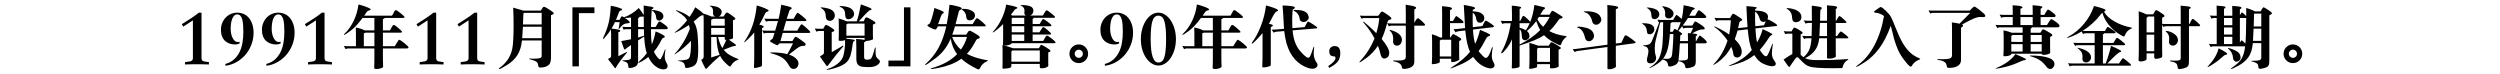 <?xml version="1.0" encoding="utf-8"?>
<!-- Generator: Adobe Illustrator 16.0.0, SVG Export Plug-In . SVG Version: 6.00 Build 0)  -->
<!DOCTYPE svg PUBLIC "-//W3C//DTD SVG 1.1//EN" "http://www.w3.org/Graphics/SVG/1.1/DTD/svg11.dtd">
<svg version="1.1" id="レイヤー_1" xmlns="http://www.w3.org/2000/svg" xmlns:xlink="http://www.w3.org/1999/xlink" x="0px"
	 y="0px" width="831.167px" height="24.701px" viewBox="0 0 831.167 24.701" enable-background="new 0 0 831.167 24.701"
	 xml:space="preserve">
<g>
	<g>
		<path d="M69.455,21.435c-0.468-0.018-1.058-0.035-1.769-0.053c-0.711-0.019-1.444-0.027-2.201-0.027
			c-0.756,0-1.489,0.009-2.2,0.027c-0.711,0.018-1.301,0.035-1.769,0.053v-0.782l1.674-0.243c0.63-0.145,0.945-0.495,0.945-1.053
			V6.774l-3.213,2.079l-0.459-0.837c0.306-0.198,0.693-0.441,1.161-0.729C62.093,7,62.588,6.684,63.11,6.342
			s1.044-0.693,1.566-1.053c0.521-0.36,0.999-0.72,1.431-1.08h0.891v15.147c0,0.63,0.315,0.99,0.945,1.08l1.512,0.216V21.435z"/>
		<path d="M79.688,14.442c-0.486,0.234-0.99,0.351-1.512,0.351c-0.648,0-1.26-0.099-1.836-0.297
			c-0.576-0.198-1.08-0.495-1.512-0.892c-0.432-0.395-0.77-0.899-1.012-1.511c-0.243-0.612-0.365-1.332-0.365-2.16
			c0-0.828,0.144-1.593,0.432-2.295c0.288-0.702,0.679-1.31,1.174-1.823c0.495-0.513,1.071-0.909,1.728-1.188
			c0.657-0.279,1.354-0.418,2.093-0.418c0.792,0,1.521,0.153,2.187,0.459c0.666,0.307,1.237,0.752,1.714,1.336
			c0.477,0.585,0.851,1.292,1.121,2.12c0.27,0.828,0.405,1.755,0.405,2.781c0,1.368-0.239,2.673-0.715,3.915
			c-0.477,1.241-1.13,2.354-1.958,3.335c-0.828,0.98-1.813,1.799-2.957,2.457c-1.143,0.656-2.372,1.075-3.686,1.255l-0.108-0.595
			c1.116-0.287,2.056-0.764,2.821-1.43s1.386-1.463,1.863-2.391c0.477-0.926,0.819-1.971,1.026-3.131
			c0.207-1.162,0.311-2.381,0.311-3.659c0-0.774-0.023-1.516-0.067-2.228c-0.045-0.711-0.135-1.336-0.27-1.876
			c-0.135-0.54-0.337-0.967-0.607-1.283c-0.27-0.314-0.63-0.472-1.08-0.472c-0.415,0-0.761,0.144-1.04,0.432
			c-0.279,0.288-0.504,0.661-0.675,1.12s-0.292,0.977-0.364,1.553c-0.072,0.576-0.108,1.152-0.108,1.728
			c0,0.486,0.049,0.985,0.148,1.499c0.099,0.513,0.247,0.977,0.445,1.39c0.198,0.415,0.441,0.756,0.729,1.027
			c0.288,0.27,0.621,0.404,0.999,0.404c0.252,0,0.45-0.027,0.594-0.081L79.688,14.442z"/>
		<path d="M93.323,14.442c-0.486,0.234-0.99,0.351-1.512,0.351c-0.648,0-1.26-0.099-1.836-0.297
			c-0.576-0.198-1.08-0.495-1.512-0.892c-0.432-0.395-0.77-0.899-1.012-1.511c-0.243-0.612-0.365-1.332-0.365-2.16
			c0-0.828,0.144-1.593,0.432-2.295c0.288-0.702,0.679-1.31,1.174-1.823c0.495-0.513,1.071-0.909,1.728-1.188
			c0.657-0.279,1.354-0.418,2.093-0.418c0.792,0,1.521,0.153,2.187,0.459c0.666,0.307,1.237,0.752,1.714,1.336
			c0.477,0.585,0.851,1.292,1.121,2.12c0.27,0.828,0.405,1.755,0.405,2.781c0,1.368-0.239,2.673-0.715,3.915
			c-0.477,1.241-1.13,2.354-1.958,3.335c-0.828,0.98-1.813,1.799-2.957,2.457c-1.143,0.656-2.372,1.075-3.686,1.255l-0.108-0.595
			c1.116-0.287,2.056-0.764,2.821-1.43s1.386-1.463,1.863-2.391c0.477-0.926,0.819-1.971,1.026-3.131
			c0.207-1.162,0.311-2.381,0.311-3.659c0-0.774-0.023-1.516-0.067-2.228c-0.045-0.711-0.135-1.336-0.27-1.876
			c-0.135-0.54-0.337-0.967-0.607-1.283c-0.27-0.314-0.63-0.472-1.08-0.472c-0.415,0-0.761,0.144-1.04,0.432
			c-0.279,0.288-0.504,0.661-0.675,1.12s-0.292,0.977-0.364,1.553c-0.072,0.576-0.108,1.152-0.108,1.728
			c0,0.486,0.049,0.985,0.148,1.499c0.099,0.513,0.247,0.977,0.445,1.39c0.198,0.415,0.441,0.756,0.729,1.027
			c0.288,0.27,0.621,0.404,0.999,0.404c0.252,0,0.45-0.027,0.594-0.081L93.323,14.442z"/>
		<path d="M110.36,21.435c-0.468-0.018-1.058-0.035-1.769-0.053c-0.711-0.019-1.444-0.027-2.201-0.027
			c-0.756,0-1.489,0.009-2.2,0.027c-0.711,0.018-1.301,0.035-1.769,0.053v-0.782l1.674-0.243c0.63-0.145,0.945-0.495,0.945-1.053
			V6.774l-3.213,2.079l-0.459-0.837c0.306-0.198,0.693-0.441,1.161-0.729c0.468-0.288,0.963-0.603,1.485-0.945
			s1.044-0.693,1.566-1.053c0.521-0.36,0.999-0.72,1.431-1.08h0.891v15.147c0,0.63,0.315,0.99,0.945,1.08l1.512,0.216V21.435z"/>
		<path d="M121.077,5.208h9.267c0.513-0.997,0.819-1.552,0.917-1.665s0.204-0.17,0.317-0.17s0.219,0.026,0.317,0.079
			c0.098,0.053,0.389,0.261,0.872,0.623c0.483,0.363,0.857,0.661,1.122,0.895c0.264,0.234,0.434,0.404,0.51,0.51
			c0.076,0.106,0.113,0.189,0.113,0.25c0,0.151-0.174,0.227-0.521,0.227h-6.05c-0.121,0.196-0.332,0.325-0.634,0.385v3.761h2.356
			c0.136-0.271,0.332-0.63,0.589-1.076c0.256-0.445,0.426-0.68,0.51-0.702c0.083-0.023,0.139-0.034,0.17-0.034
			c0.211,0,0.721,0.348,1.529,1.042c0.808,0.695,1.212,1.122,1.212,1.28c0,0.158-0.174,0.238-0.521,0.238h-5.846v4.509h3.942
			c0.136-0.227,0.359-0.585,0.668-1.076c0.31-0.49,0.502-0.789,0.578-0.895s0.151-0.159,0.227-0.159c0.227,0,0.8,0.37,1.722,1.11
			s1.382,1.22,1.382,1.438c0,0.22-0.219,0.329-0.657,0.329h-7.862v3.625c0,0.498,0.015,1.02,0.045,1.563l0.022,0.747
			c0,0.151-0.053,0.279-0.159,0.386c-0.105,0.105-0.37,0.219-0.793,0.34c-0.423,0.12-0.815,0.181-1.178,0.181
			c-0.362,0-0.593-0.037-0.691-0.113c-0.099-0.075-0.147-0.219-0.147-0.43l0.045-1.314c0.015-0.529,0.023-1.095,0.023-1.699v-3.285
			h-8.746c-0.302,0-0.574,0.083-0.816,0.249l-0.589-1.065c0.362,0.046,0.74,0.068,1.133,0.068h2.877v-4.214
			c0-0.755-0.015-1.427-0.045-2.017c1.072,0.196,2.069,0.521,2.991,0.974h3.195V5.956h-3.943c-1.39,1.903-2.704,3.319-3.942,4.248
			c-1.239,0.929-1.979,1.394-2.22,1.394c-0.045,0-0.068-0.015-0.068-0.045c0-0.075,0.09-0.196,0.271-0.362
			c1.224-1.178,2.239-2.621,3.048-4.328c0.808-1.707,1.325-3.497,1.552-5.37c0.785,0.181,1.537,0.404,2.254,0.668
			c0.717,0.265,1.197,0.468,1.439,0.612c0.241,0.144,0.362,0.283,0.362,0.419c0,0.136-0.166,0.23-0.498,0.283
			c-0.333,0.053-0.635,0.269-0.907,0.646L121.077,5.208z M124.476,10.85h-2.991c-0.151,0.106-0.325,0.167-0.521,0.181v4.328h3.512
			V10.85z"/>
		<path d="M147.469,21.435c-0.468-0.018-1.058-0.035-1.769-0.053c-0.711-0.019-1.444-0.027-2.201-0.027
			c-0.756,0-1.489,0.009-2.2,0.027c-0.711,0.018-1.301,0.035-1.769,0.053v-0.782l1.674-0.243c0.63-0.145,0.945-0.495,0.945-1.053
			V6.774l-3.213,2.079l-0.459-0.837c0.306-0.198,0.693-0.441,1.161-0.729c0.468-0.288,0.963-0.603,1.485-0.945
			s1.044-0.693,1.566-1.053c0.521-0.36,0.999-0.72,1.431-1.08h0.891v15.147c0,0.63,0.315,0.99,0.945,1.08l1.512,0.216V21.435z"/>
		<path d="M161.104,21.435c-0.468-0.018-1.058-0.035-1.769-0.053c-0.711-0.019-1.444-0.027-2.201-0.027
			c-0.756,0-1.489,0.009-2.2,0.027c-0.711,0.018-1.301,0.035-1.769,0.053v-0.782l1.674-0.243c0.63-0.145,0.945-0.495,0.945-1.053
			V6.774l-3.213,2.079l-0.459-0.837c0.306-0.198,0.693-0.441,1.161-0.729c0.468-0.288,0.963-0.603,1.485-0.945
			s1.044-0.693,1.566-1.053c0.521-0.36,0.999-0.72,1.431-1.08h0.891v15.147c0,0.63,0.315,0.99,0.945,1.08l1.512,0.216V21.435z"/>
		<path d="M173.542,13.455c-0.212,1.964-0.71,3.573-1.496,4.826c-0.786,1.254-1.922,2.349-3.41,3.286
			c-1.488,0.936-2.375,1.404-2.662,1.404c-0.091,0-0.136-0.038-0.136-0.113c0-0.076,0.09-0.174,0.271-0.295
			c1.027-0.74,1.903-1.62,2.628-2.64s1.242-2.224,1.552-3.614c0.31-1.389,0.464-4.07,0.464-8.043c0-2.16-0.045-4.071-0.136-5.732
			c2.084,0.589,3.209,0.921,3.376,0.997h5.823c0.09-0.181,0.223-0.408,0.396-0.68c0.173-0.272,0.298-0.438,0.374-0.499
			c0.076-0.06,0.166-0.09,0.272-0.09c0.227,0,0.589,0.167,1.087,0.499l1.428,0.929c0.483,0.302,0.725,0.559,0.725,0.771
			c0,0.212-0.302,0.408-0.906,0.589v14.116c0,0.725-0.095,1.314-0.283,1.768c-0.189,0.453-0.574,0.818-1.156,1.099
			c-0.582,0.279-1.273,0.419-2.073,0.419c-0.242,0-0.419-0.045-0.532-0.136s-0.189-0.302-0.227-0.634
			c-0.038-0.333-0.121-0.605-0.25-0.816c-0.128-0.212-0.377-0.404-0.748-0.578c-0.371-0.173-0.933-0.358-1.688-0.555
			c-0.257-0.061-0.385-0.117-0.385-0.17s0.105-0.08,0.317-0.08l1.223,0.023c0.801,0,1.394-0.037,1.779-0.113
			s0.634-0.174,0.748-0.295s0.17-0.287,0.17-0.498v-5.144H173.542z M180.09,8.878h-6.231c-0.03,0.906-0.113,2.183-0.249,3.829h6.48
			V8.878z M173.882,8.13h6.208V4.279h-5.891c-0.09,0.076-0.151,0.163-0.181,0.26c-0.03,0.099-0.053,0.555-0.068,1.371
			C173.935,6.726,173.912,7.466,173.882,8.13z"/>
		<path d="M197.627,4.369h-5.166v17.696h-2.152V2.443h7.318V4.369z"/>
		<path d="M207.461,5.774c1.842-0.694,3.481-1.729,4.917-3.104c0.483,0.574,1.035,1.345,1.654,2.311c0-1.419-0.016-2.47-0.045-3.149
			c1.495,0.212,2.417,0.359,2.764,0.442c0.347,0.083,0.521,0.204,0.521,0.362c0,0.159-0.196,0.306-0.589,0.442
			c-0.151,2.478-0.234,4.441-0.25,5.891h1.541c0.499-0.891,0.808-1.419,0.929-1.586c0.121-0.166,0.234-0.249,0.34-0.249
			c0.196,0,0.71,0.302,1.541,0.906c0.831,0.604,1.246,1.035,1.246,1.292s-0.227,0.385-0.68,0.385h-4.939
			c0,2.145,0.105,3.821,0.317,5.03c0.528-1.27,0.944-2.704,1.246-4.306c0.8,0.317,1.45,0.612,1.948,0.884
			c0.499,0.272,0.808,0.468,0.929,0.589c0.121,0.121,0.181,0.242,0.181,0.362c0,0.121-0.113,0.208-0.34,0.261
			c-0.227,0.053-0.396,0.155-0.51,0.306c-0.113,0.152-0.253,0.385-0.419,0.703c-0.65,1.345-1.436,2.545-2.356,3.603
			c0.241,0.589,0.585,1.167,1.031,1.733c0.445,0.566,0.774,0.85,0.986,0.85c0.09,0,0.177-0.049,0.26-0.147s0.242-0.389,0.476-0.872
			c0.234-0.483,0.51-1.163,0.827-2.039c0.091-0.211,0.155-0.317,0.193-0.317c0.038,0,0.057,0.042,0.057,0.124
			c0,0.084-0.038,0.383-0.113,0.896c-0.076,0.514-0.113,0.989-0.113,1.427c0,0.439,0.053,0.82,0.159,1.145
			c0.105,0.325,0.302,0.744,0.589,1.258c0.136,0.257,0.204,0.529,0.204,0.816c0,0.286-0.121,0.531-0.363,0.736
			c-0.242,0.203-0.574,0.305-0.997,0.305c-0.846,0-1.733-0.344-2.663-1.03c-0.929-0.688-1.726-1.718-2.39-3.093
			c-0.484,0.408-1.107,0.838-1.87,1.291s-1.227,0.68-1.394,0.68c-0.061,0-0.09-0.029-0.09-0.09s0.105-0.189,0.317-0.386
			c0.966-0.86,1.812-1.774,2.538-2.741c-0.453-1.254-0.748-3.104-0.884-5.551c-0.861,0.529-1.533,0.959-2.017,1.292v6.91
			c0,0.619-0.159,1.092-0.476,1.416c-0.317,0.325-0.722,0.548-1.212,0.669c-0.491,0.12-0.865,0.181-1.122,0.181
			s-0.393-0.121-0.408-0.361c-0.045-0.574-0.159-0.994-0.34-1.258c-0.182-0.265-0.657-0.495-1.428-0.691
			c-0.151-0.03-0.227-0.075-0.227-0.136s0.091-0.099,0.272-0.113c0.8-0.03,1.375-0.079,1.722-0.147
			c0.347-0.068,0.578-0.166,0.691-0.295c0.113-0.128,0.17-0.336,0.17-0.623v-4.01c-0.786,0.528-1.397,0.975-1.835,1.336
			c-0.105,0.092-0.2,0.137-0.283,0.137s-0.162-0.091-0.238-0.271l-0.884-2.516c1.163-0.196,2.243-0.4,3.24-0.611V9.717h-1.518
			c-0.362,0-0.688,0.045-0.974,0.136l-0.385-0.974c0.347,0.061,0.725,0.09,1.133,0.09h1.745V5.842l-2.017,0.136
			c1.057,0.71,1.586,1.201,1.586,1.473c0,0.197-0.242,0.294-0.725,0.294c-0.484,0-0.937,0.129-1.36,0.385
			c-0.423,0.257-0.869,0.718-1.336,1.382c-0.121,0.167-0.197,0.249-0.227,0.249s-0.045-0.037-0.045-0.113l0.34-2.288h-1.563
			c-0.287,0.665-0.665,1.382-1.133,2.152c0.634,0.045,1.231,0.125,1.79,0.238c0.559,0.113,0.883,0.204,0.974,0.272
			s0.136,0.147,0.136,0.238c0,0.212-0.211,0.363-0.634,0.453v7.975c1.797-0.951,2.764-1.427,2.9-1.427
			c0.045,0,0.068,0.015,0.068,0.046c0,0.061-0.076,0.174-0.227,0.34c-0.816,0.936-1.56,1.865-2.232,2.786
			c-0.672,0.921-1.099,1.579-1.28,1.972c-0.09,0.182-0.174,0.271-0.249,0.271c-0.076,0-0.185-0.105-0.329-0.316
			c-0.144-0.213-0.476-0.65-0.997-1.314c-0.521-0.665-0.823-1.047-0.906-1.145s-0.125-0.189-0.125-0.271
			c0-0.084,0.121-0.17,0.362-0.262c0.242-0.09,0.404-0.203,0.487-0.34c0.083-0.135,0.125-0.301,0.125-0.498v-6.979
			c0-0.649-0.015-1.238-0.045-1.767c-0.362,0.604-0.857,1.292-1.484,2.062c-0.627,0.771-1.008,1.156-1.144,1.156
			c-0.031,0-0.045-0.038-0.045-0.113s0.045-0.219,0.136-0.431c0.906-1.933,1.522-3.674,1.847-5.223
			c0.325-1.548,0.533-3.319,0.623-5.313c0.982,0.151,1.809,0.34,2.481,0.566c0.672,0.227,1.054,0.374,1.145,0.442
			c0.09,0.068,0.136,0.147,0.136,0.238c0,0.167-0.136,0.272-0.408,0.317c-0.212,0.045-0.366,0.14-0.464,0.283
			c-0.099,0.144-0.246,0.487-0.442,1.031c-0.197,0.544-0.438,1.148-0.725,1.812h1.178c0.257-0.483,0.434-0.8,0.532-0.952
			c0.098-0.151,0.211-0.227,0.34-0.227S207.174,5.547,207.461,5.774z M214.032,5.525c-0.242-0.03-0.733-0.007-1.473,0.068
			c0,0.197-0.136,0.363-0.408,0.499v2.877h1.903L214.032,5.525z M214.077,9.717h-1.926v2.764c1.118-0.332,1.782-0.536,1.994-0.612
			L214.077,9.717z M216.955,3.327c0.453,0,1.012,0.087,1.676,0.26c0.665,0.174,1.152,0.419,1.461,0.737
			c0.31,0.317,0.465,0.676,0.465,1.076s-0.151,0.74-0.453,1.02c-0.303,0.28-0.616,0.419-0.94,0.419
			c-0.325,0-0.574-0.094-0.748-0.283c-0.174-0.188-0.269-0.479-0.283-0.872c-0.016-0.393-0.136-0.793-0.363-1.201
			c-0.227-0.408-0.521-0.709-0.884-0.906c-0.105-0.06-0.158-0.117-0.158-0.17C216.728,3.354,216.803,3.327,216.955,3.327z"/>
		<path d="M237.8,5.502c-0.544-0.242-0.793-0.62-0.748-1.133c0.015-0.196,0.023-0.377,0.023-0.543c0-0.453-0.068-0.812-0.204-1.076
			c-0.136-0.264-0.325-0.45-0.566-0.555s-0.362-0.182-0.362-0.227c0-0.045,0.068-0.068,0.204-0.068c0.468,0,1.042,0.08,1.722,0.238
			c0.68,0.158,1.193,0.404,1.541,0.736c0.348,0.333,0.521,0.68,0.521,1.042c0,0.363-0.087,0.684-0.261,0.963
			c-0.174,0.28-0.404,0.487-0.691,0.624h1.586c0.196-0.363,0.404-0.68,0.623-0.952c0.219-0.272,0.389-0.408,0.51-0.408
			c0.151,0,0.54,0.223,1.167,0.668c0.626,0.446,1.054,0.759,1.28,0.94s0.34,0.351,0.34,0.51s-0.265,0.313-0.793,0.464v4.6
			l0.022,1.224c0,0.106-0.03,0.185-0.091,0.238c-0.061,0.053-0.219,0.121-0.476,0.205c-0.257,0.082-0.536,0.146-0.838,0.191
			l2.13,1.519c0.151,0.091,0.227,0.216,0.227,0.374s-0.163,0.238-0.487,0.238s-0.812,0.136-1.461,0.407
			c-0.649,0.272-1.352,0.552-2.107,0.839c0.981,1.238,2.552,2.242,4.713,3.014c0.151,0.061,0.227,0.117,0.227,0.17
			s-0.083,0.102-0.25,0.146c-0.423,0.106-0.861,0.359-1.314,0.76s-0.786,0.812-0.997,1.234c-0.076,0.15-0.167,0.227-0.272,0.227
			c-0.227,0-0.74-0.396-1.541-1.189c-0.801-0.793-1.39-1.582-1.768-2.367c-1.676,1.42-3.149,2.809-4.418,4.168
			c-0.106,0.105-0.197,0.159-0.272,0.159c-0.076,0-0.155-0.061-0.238-0.181c-0.083-0.121-0.321-0.59-0.714-1.405
			c-0.393-0.815-0.589-1.265-0.589-1.349c0-0.082,0.045-0.139,0.136-0.17c0.423-0.166,0.634-0.506,0.634-1.02V6.635
			c0-0.453-0.015-0.982-0.045-1.586c-0.03,0.031-0.083,0.045-0.158,0.045h-0.227c-0.378,0-0.99,0.393-1.835,1.178
			c-0.167,0.151-0.521,0.453-1.065,0.906c0.694,1.042,1.122,2.383,1.28,4.022c0.159,1.639,0.238,3.365,0.238,5.177
			s-0.132,3.164-0.396,4.056c-0.265,0.892-0.824,1.477-1.677,1.757c-0.854,0.279-1.447,0.418-1.779,0.418s-0.514-0.166-0.543-0.498
			c-0.061-0.589-0.246-1.012-0.555-1.269c-0.31-0.257-0.714-0.423-1.212-0.499c-0.499-0.075-0.748-0.128-0.748-0.158
			s0.121-0.053,0.362-0.068c1.208-0.045,2.065-0.136,2.572-0.271c0.506-0.137,0.85-0.37,1.031-0.703
			c0.182-0.332,0.321-0.959,0.419-1.88c0.098-0.921,0.14-2.145,0.125-3.671c-0.68,0.711-1.352,1.356-2.017,1.938
			c-0.665,0.582-1.367,1.141-2.107,1.677c-0.74,0.536-1.152,0.823-1.235,0.86c-0.083,0.039-0.128,0.054-0.136,0.046
			c-0.008-0.007-0.011-0.019-0.011-0.034c0-0.029,0.06-0.113,0.181-0.249c2.1-2.312,3.746-5.06,4.939-8.248
			c-0.09-0.513-0.189-0.937-0.294-1.269c-1.284,0.846-2.372,1.492-3.263,1.937c-0.892,0.446-1.367,0.668-1.427,0.668
			c-0.061,0-0.091-0.019-0.091-0.057c0-0.038,0.06-0.102,0.181-0.192c1.435-1.073,2.764-2.379,3.988-3.92
			c-0.227-0.408-0.566-0.838-1.02-1.292s-1.284-1.05-2.492-1.79c-0.151-0.091-0.227-0.159-0.227-0.204s0.03-0.068,0.09-0.068
			c0.181,0,0.782,0.215,1.801,0.646c1.02,0.43,1.907,0.963,2.663,1.597c0.694-0.997,1.329-2.069,1.903-3.217
			c1.359,0.906,2.266,1.631,2.719,2.175v-0.09c1.042,0.317,1.934,0.649,2.674,0.997H237.8z M240.949,8.539V6.25h-3.942
			c-0.136,0.181-0.325,0.287-0.566,0.317v1.972H240.949z M240.949,11.552V9.286h-4.509v2.266H240.949z M238.23,12.3h-1.79v6.797
			c0.665-0.182,1.601-0.468,2.81-0.861C238.646,16.907,238.306,14.928,238.23,12.3z M241.47,13.251
			c-0.196,0.016-0.333-0.008-0.408-0.068c-0.076-0.06-0.113-0.173-0.113-0.339V12.3h-2.221c0.348,1.525,0.831,2.757,1.45,3.693
			C240.708,14.95,241.138,14.036,241.47,13.251z"/>
		<path d="M250.76,10.782c-0.499,0.649-1.16,1.367-1.983,2.153c-0.823,0.785-1.288,1.178-1.394,1.178
			c-0.015,0-0.022-0.016-0.022-0.045c0-0.046,0.06-0.159,0.181-0.34c1.148-1.662,2.047-3.456,2.696-5.382s1.103-4.104,1.36-6.537
			c1.163,0.348,2.035,0.646,2.617,0.895c0.582,0.249,0.948,0.427,1.099,0.532c0.151,0.106,0.227,0.215,0.227,0.329
			s-0.121,0.208-0.363,0.283c-0.242,0.076-0.412,0.159-0.51,0.25c-0.098,0.09-0.215,0.271-0.351,0.543
			c-0.634,1.33-1.254,2.515-1.858,3.558c0.966,0.211,1.45,0.438,1.45,0.68c0,0.181-0.189,0.34-0.566,0.476v12.327
			c0,0.12-0.023,0.211-0.068,0.271c-0.045,0.061-0.211,0.143-0.499,0.249c-0.287,0.105-0.634,0.2-1.042,0.283
			s-0.71,0.124-0.906,0.124c-0.106,0-0.159-0.075-0.159-0.227l0.068-2.129c0.015-0.665,0.023-1.292,0.023-1.881V10.782z
			 M258.667,6.998h-3.149c-0.302,0-0.574,0.083-0.815,0.25l-0.589-1.065c0.363,0.045,0.74,0.068,1.133,0.068h3.625
			c0.287-1.118,0.582-2.681,0.884-4.69c0.906,0.197,1.657,0.378,2.254,0.544c0.597,0.167,0.944,0.291,1.042,0.374
			s0.147,0.178,0.147,0.283c0,0.181-0.113,0.306-0.34,0.374c-0.227,0.068-0.378,0.246-0.453,0.533l-0.838,2.583h2.289
			c0.241-0.468,0.468-0.876,0.68-1.224c0.211-0.347,0.354-0.559,0.431-0.634c0.075-0.076,0.15-0.113,0.227-0.113
			c0.15,0,0.676,0.366,1.575,1.099c0.898,0.733,1.348,1.186,1.348,1.36s-0.151,0.26-0.453,0.26h-6.322
			c-0.242,0.801-0.552,1.866-0.929,3.195h4.623c0.181-0.332,0.411-0.717,0.691-1.156c0.279-0.438,0.457-0.709,0.533-0.815
			c0.075-0.105,0.15-0.159,0.227-0.159c0.181,0,0.709,0.393,1.586,1.178c0.876,0.786,1.314,1.265,1.314,1.439s-0.144,0.26-0.43,0.26
			h-8.724c-0.287,0.967-0.543,1.874-0.77,2.719h3.965c0.438-0.71,0.703-1.125,0.793-1.246c0.091-0.121,0.215-0.182,0.374-0.182
			s0.604,0.265,1.337,0.793c0.732,0.529,1.235,0.898,1.507,1.11c0.271,0.212,0.408,0.404,0.408,0.578s-0.053,0.306-0.159,0.396
			c-0.106,0.091-0.313,0.136-0.623,0.136c-0.31,0-0.623,0.057-0.94,0.17s-0.748,0.362-1.292,0.748
			c-0.544,0.385-1.39,1.046-2.538,1.982c1.042,0.348,1.832,0.785,2.368,1.314c0.536,0.528,0.804,1.061,0.804,1.597
			s-0.155,0.978-0.464,1.325s-0.653,0.521-1.031,0.521c-0.378,0-0.68-0.068-0.906-0.203c-0.227-0.137-0.446-0.394-0.657-0.771
			c-0.68-1.223-1.427-2.114-2.243-2.674c-0.816-0.559-2.07-1.072-3.761-1.54c-0.242-0.075-0.362-0.144-0.362-0.204
			s0.128-0.09,0.385-0.09c2.16,0,3.935,0.188,5.325,0.566c0.544-0.877,1.178-2.07,1.903-3.58h-4.486l-0.385,0.407
			c-0.136,0.151-0.26,0.227-0.374,0.227s-0.548-0.2-1.303-0.601c-0.756-0.4-1.133-0.652-1.133-0.759c0-0.105,0.091-0.219,0.272-0.34
			c0.438-0.272,0.703-0.574,0.793-0.906l0.453-1.496h-2.696c-0.302,0-0.574,0.083-0.815,0.25l-0.589-1.065
			c0.363,0.045,0.74,0.068,1.133,0.068h3.194C258.093,9,258.41,7.935,258.667,6.998z"/>
		<path d="M276.521,17.353c1.888-1.072,2.968-1.703,3.24-1.893c0.272-0.188,0.449-0.283,0.533-0.283
			c0.083,0,0.125,0.031,0.125,0.091c0,0.061-0.068,0.167-0.204,0.317c-1.405,1.586-3.021,3.61-4.849,6.072
			c-0.151,0.211-0.276,0.317-0.374,0.317s-0.178-0.054-0.238-0.159l-0.974-1.359c-0.575-0.83-0.903-1.287-0.986-1.371
			c-0.083-0.082-0.125-0.173-0.125-0.271c0-0.098,0.06-0.178,0.181-0.238c0.725-0.347,1.087-0.68,1.087-0.996v-7.273h-1.654
			c-0.302,0-0.574,0.083-0.816,0.25L270.88,9.49c0.362,0.045,0.74,0.068,1.133,0.068h1.677c0.438-0.861,0.751-1.292,0.94-1.292
			c0.188,0,0.698,0.257,1.529,0.77c0.831,0.514,1.246,0.876,1.246,1.088s-0.294,0.393-0.884,0.544V17.353z M273.01,2.443
			c0.499,0,1.178,0.102,2.039,0.306c0.861,0.204,1.492,0.51,1.892,0.917c0.4,0.408,0.6,0.884,0.6,1.427
			c0,0.544-0.166,0.986-0.498,1.326c-0.333,0.34-0.703,0.51-1.11,0.51s-0.733-0.121-0.975-0.363
			c-0.242-0.241-0.37-0.559-0.385-0.951c-0.031-0.74-0.14-1.307-0.329-1.7c-0.189-0.393-0.472-0.713-0.85-0.963
			c-0.378-0.249-0.566-0.396-0.566-0.442S272.889,2.443,273.01,2.443z M284.837,7.088c0.423-1.103,0.884-2.976,1.382-5.619
			c0.8,0.257,1.537,0.525,2.209,0.804c0.672,0.28,1.061,0.464,1.167,0.555c0.105,0.091,0.159,0.181,0.159,0.272
			c0,0.181-0.136,0.272-0.408,0.272c-0.167,0-0.484,0.219-0.952,0.657c-0.469,0.438-1.42,1.458-2.855,3.059h1.609
			c0.181-0.453,0.34-0.785,0.476-0.997c0.136-0.211,0.272-0.317,0.408-0.317c0.227,0,0.789,0.253,1.688,0.759
			c0.899,0.506,1.348,0.869,1.348,1.087c0,0.219-0.287,0.396-0.861,0.533v3.557c0,0.257,0.007,0.484,0.022,0.68l0.045,0.499
			c0,0.091-0.03,0.159-0.09,0.204c-0.061,0.045-0.219,0.117-0.476,0.215c-0.257,0.099-0.521,0.17-0.793,0.215
			c-0.272,0.046-0.604,0.084-0.997,0.113c-0.061,0.137-0.272,0.28-0.634,0.432v4.848c0,0.363,0.071,0.609,0.215,0.736
			c0.143,0.129,0.434,0.193,0.872,0.193s0.778-0.076,1.02-0.227s0.465-0.483,0.668-0.997c0.204-0.513,0.472-1.39,0.805-2.628
			c0.03-0.137,0.083-0.204,0.159-0.204c0.075,0,0.113,0.061,0.113,0.181l-0.045,1.314c0,0.711,0.071,1.224,0.215,1.541
			c0.143,0.316,0.385,0.604,0.725,0.861c0.34,0.256,0.51,0.514,0.51,0.77c0,0.378-0.306,0.782-0.918,1.213
			c-0.612,0.43-1.56,0.646-2.843,0.646c-1.284,0-2.172-0.087-2.663-0.261s-0.85-0.461-1.076-0.861s-0.34-0.932-0.34-1.598v-4.101
			c0-1.026-0.022-1.872-0.068-2.538c1.314,0.061,2.25,0.167,2.81,0.318v-0.658h-6.05v0.272c0.317,0.015,0.812,0.064,1.484,0.147
			c0.672,0.083,1.058,0.146,1.156,0.192s0.147,0.11,0.147,0.192c0,0.084-0.08,0.174-0.238,0.271c-0.158,0.1-0.264,0.209-0.317,0.329
			c-0.053,0.121-0.102,0.378-0.147,0.771c-0.196,1.525-0.427,2.707-0.691,3.546c-0.265,0.839-0.601,1.503-1.008,1.994
			s-0.956,0.925-1.643,1.303c-0.688,0.378-1.617,0.736-2.787,1.076c-1.171,0.34-1.953,0.51-2.345,0.51
			c-0.121,0-0.181-0.034-0.181-0.103c0-0.067,0.113-0.132,0.34-0.191c0.846-0.272,1.62-0.62,2.322-1.043
			c0.703-0.423,1.295-0.895,1.779-1.416s0.816-1.035,0.997-1.541s0.354-1.299,0.521-2.379c0.166-1.08,0.227-2.148,0.181-3.206
			c-0.483,0.167-0.929,0.249-1.336,0.249c-0.408,0-0.643-0.022-0.703-0.068c-0.061-0.045-0.091-0.127-0.091-0.248l0.045-1.609V8.04
			c0-0.635-0.022-1.276-0.068-1.926c1.012,0.303,1.903,0.627,2.674,0.975H284.837z M279.49,2.013c0.771,0,1.533,0.106,2.289,0.317
			c0.755,0.212,1.306,0.537,1.654,0.974c0.348,0.438,0.521,0.892,0.521,1.36s-0.201,0.876-0.601,1.223
			c-0.4,0.348-0.865,0.521-1.394,0.521c-0.272,0-0.495-0.113-0.668-0.34s-0.268-0.536-0.283-0.929
			c-0.015-0.815-0.132-1.416-0.351-1.801c-0.219-0.385-0.623-0.714-1.212-0.986c-0.227-0.105-0.34-0.188-0.34-0.249
			C279.104,2.043,279.233,2.013,279.49,2.013z M287.443,11.869V7.836h-5.597c-0.106,0.136-0.257,0.234-0.453,0.294v3.739H287.443z"
			/>
		<path d="M302.691,22.065h-7.318V20.14h5.166V2.443h2.152V22.065z"/>
		<path d="M314.609,8.765h-2.764l-0.544,0.838c-0.076,0.136-0.196,0.204-0.362,0.204c-0.167,0-0.442-0.079-0.827-0.238
			s-0.751-0.336-1.099-0.533c-0.348-0.196-0.544-0.324-0.589-0.385s-0.068-0.136-0.068-0.227c0-0.091,0.053-0.166,0.159-0.227
			c0.332-0.151,0.555-0.317,0.668-0.499c0.113-0.182,0.317-0.729,0.612-1.643c0.294-0.914,0.585-2.05,0.872-3.41
			c0.619,0.211,1.254,0.453,1.903,0.725c0.649,0.271,1.012,0.449,1.087,0.532s0.113,0.17,0.113,0.261
			c0,0.167-0.113,0.287-0.34,0.362c-0.227,0.076-0.416,0.348-0.566,0.816c-0.242,0.755-0.566,1.646-0.974,2.673h2.877
			c0.393-1.918,0.695-4.063,0.906-6.435c0.604,0.061,1.295,0.185,2.073,0.374c0.778,0.189,1.307,0.344,1.586,0.465
			s0.419,0.264,0.419,0.43c0,0.167-0.197,0.325-0.589,0.476c-0.227,0.09-0.4,0.43-0.521,1.02c-0.121,0.589-0.431,1.812-0.929,3.67
			h5.664c0.393-0.694,0.703-1.197,0.929-1.507c0.227-0.309,0.385-0.464,0.476-0.464c0.227,0,0.778,0.374,1.654,1.122
			c0.876,0.748,1.314,1.228,1.314,1.439c0,0.106-0.136,0.159-0.408,0.159h-9.833c-0.302,1.042-0.604,1.964-0.906,2.764h4.622
			c0.272-0.468,0.495-0.804,0.668-1.008c0.173-0.204,0.329-0.306,0.464-0.306c0.257,0,0.805,0.257,1.643,0.771
			c0.838,0.514,1.336,0.846,1.495,0.997c0.159,0.151,0.238,0.302,0.238,0.453c0,0.227-0.128,0.355-0.385,0.385
			c-0.257,0.03-0.458,0.122-0.601,0.272c-0.144,0.15-0.374,0.529-0.691,1.133c-0.786,1.48-1.647,2.704-2.583,3.67
			c1.752,0.967,4.002,1.678,6.752,2.131c0.136,0.015,0.204,0.061,0.204,0.136s-0.098,0.151-0.294,0.227
			c-1.087,0.438-1.896,1.253-2.424,2.446c-0.061,0.151-0.163,0.227-0.306,0.227c-0.144,0-0.295-0.029-0.454-0.09
			c-0.158-0.061-0.634-0.307-1.427-0.736c-0.793-0.431-1.515-0.869-2.164-1.314c-0.65-0.445-1.231-0.91-1.745-1.394
			c-1.057,0.771-2.228,1.401-3.512,1.892c-1.284,0.491-2.602,0.869-3.954,1.133c-1.352,0.265-2.138,0.396-2.356,0.396
			c-0.219,0-0.329-0.033-0.329-0.102s0.105-0.133,0.317-0.192c3.625-1.027,6.435-2.575,8.429-4.646
			c-1.087-1.419-1.797-3.141-2.129-5.166c-1.164,2.705-2.798,4.845-4.906,6.423c-2.107,1.578-3.297,2.368-3.568,2.368
			c-0.045,0-0.068-0.03-0.068-0.091s0.083-0.166,0.25-0.316c1.722-1.526,3.138-3.305,4.249-5.336
			C313.147,13.859,314.005,11.484,314.609,8.765z M319.458,16.491c0.906-1.224,1.586-2.629,2.039-4.214h-4.939
			C317.207,13.969,318.174,15.374,319.458,16.491z M320.455,2.942c0.907,0,1.749,0.192,2.526,0.578s1.167,0.91,1.167,1.575
			c0,0.499-0.167,0.903-0.499,1.212c-0.333,0.31-0.77,0.464-1.314,0.464c-0.68,0-1.05-0.415-1.11-1.246
			c-0.061-0.952-0.491-1.691-1.292-2.221c-0.136-0.075-0.204-0.154-0.204-0.238C319.729,2.984,319.971,2.942,320.455,2.942z"/>
		<path d="M341.051,5.162c-0.393-0.227-0.551-0.581-0.476-1.064c0.03-0.182,0.045-0.348,0.045-0.499
			c0-0.755-0.332-1.299-0.997-1.631c-0.212-0.105-0.317-0.182-0.317-0.227c0-0.045,0.144-0.068,0.431-0.068
			c1.118,0,2.035,0.136,2.753,0.408c0.717,0.271,1.076,0.759,1.076,1.461c0,0.702-0.34,1.243-1.02,1.62h4.169l0.838-1.359
			c0.151-0.256,0.302-0.385,0.453-0.385c0.151,0,0.476,0.204,0.974,0.612l1.269,1.02c0.347,0.272,0.521,0.484,0.521,0.635
			s-0.151,0.227-0.453,0.227h-6.616c-0.061,0.196-0.189,0.333-0.385,0.408v1.654h2.333c0.105-0.151,0.264-0.412,0.476-0.782
			c0.211-0.37,0.358-0.604,0.441-0.703c0.083-0.098,0.178-0.147,0.283-0.147c0.166,0,0.661,0.306,1.484,0.918
			c0.823,0.612,1.235,1.008,1.235,1.189s-0.151,0.272-0.453,0.272h-5.8v2.017h2.266c0.09-0.181,0.275-0.483,0.555-0.906
			c0.279-0.423,0.453-0.665,0.521-0.725s0.147-0.091,0.238-0.091c0.091,0,0.227,0.061,0.408,0.181
			c0.181,0.121,0.532,0.408,1.053,0.861c0.521,0.453,0.834,0.744,0.94,0.872c0.105,0.128,0.159,0.23,0.159,0.306
			c0,0.166-0.144,0.249-0.431,0.249h-5.709v2.13h3.489c0.377-0.68,0.653-1.148,0.827-1.405s0.336-0.385,0.487-0.385
			c0.151,0,0.483,0.2,0.997,0.601c0.513,0.4,0.944,0.745,1.292,1.031c0.347,0.287,0.521,0.51,0.521,0.669
			c0,0.158-0.128,0.237-0.385,0.237h-14.229c-0.031,0.196-0.276,0.374-0.736,0.532c-0.461,0.159-0.88,0.238-1.258,0.238
			c-0.574,0-0.861-0.098-0.861-0.295l0.045-2.673V7.995c-0.468,0.499-1.118,1.091-1.949,1.779c-0.831,0.688-1.314,1.031-1.45,1.031
			c-0.03,0-0.045-0.03-0.045-0.091c0-0.06,0.083-0.181,0.25-0.362c0.982-1.042,1.854-2.349,2.617-3.92
			c0.762-1.571,1.303-3.209,1.62-4.917c1.782,0.362,2.847,0.611,3.195,0.748c0.348,0.136,0.521,0.253,0.521,0.351
			c0,0.099-0.121,0.196-0.363,0.294c-0.242,0.099-0.446,0.234-0.612,0.408c-0.167,0.174-0.551,0.691-1.155,1.552
			c0.09,0.076,0.196,0.174,0.317,0.294H341.051z M336.791,16.038h8.61c0.332-0.604,0.524-0.943,0.578-1.02
			c0.053-0.075,0.132-0.113,0.238-0.113c0.151,0,0.695,0.287,1.631,0.861s1.405,0.955,1.405,1.145c0,0.188-0.249,0.365-0.748,0.531
			v3.286l0.022,1.11c0,0.195-0.223,0.389-0.668,0.578c-0.445,0.188-0.857,0.283-1.235,0.283s-0.6-0.012-0.668-0.035
			c-0.068-0.021-0.129-0.067-0.182-0.135c-0.053-0.068-0.079-0.163-0.079-0.283v-0.998h-9.448v0.726
			c0,0.378-0.344,0.615-1.031,0.714c-0.688,0.098-1.265,0.146-1.733,0.146c-0.061,0-0.113-0.029-0.158-0.09
			c-0.045-0.061-0.061-0.137-0.045-0.227c0.03-0.348,0.045-0.854,0.045-1.519v-4.351c0-0.377-0.016-0.936-0.045-1.676
			C334.578,15.29,335.749,15.646,336.791,16.038z M345.696,20.502v-3.716h-9.131c-0.061,0.121-0.166,0.219-0.317,0.295v3.421
			H345.696z M340.53,5.91h-3.92c-0.045,0.061-0.128,0.128-0.249,0.204v1.858h4.169V5.91z M340.53,8.72h-4.169v2.017h4.169V8.72z
			 M340.53,13.614v-2.13h-4.169v2.13H340.53z"/>
		<path d="M358.656,14.77c0.861,0,1.593,0.302,2.198,0.906c0.604,0.604,0.906,1.337,0.906,2.198c0,0.86-0.302,1.594-0.906,2.197
			c-0.604,0.604-1.337,0.906-2.198,0.906c-0.861,0-1.594-0.303-2.198-0.906c-0.604-0.604-0.907-1.337-0.907-2.197
			c0-0.861,0.302-1.594,0.907-2.198C357.062,15.071,357.794,14.77,358.656,14.77z M358.656,19.233c0.377,0,0.698-0.133,0.963-0.396
			c0.264-0.265,0.396-0.586,0.396-0.963c0-0.378-0.136-0.699-0.408-0.963c-0.272-0.265-0.589-0.396-0.952-0.396
			c-0.363,0-0.68,0.135-0.952,0.407s-0.408,0.589-0.408,0.952c0,0.361,0.136,0.68,0.408,0.951S358.293,19.233,358.656,19.233z"/>
		<path d="M372.083,14.442c-0.486,0.234-0.99,0.351-1.512,0.351c-0.648,0-1.26-0.099-1.836-0.297
			c-0.576-0.198-1.08-0.495-1.512-0.892c-0.432-0.395-0.77-0.899-1.012-1.511c-0.243-0.612-0.365-1.332-0.365-2.16
			c0-0.828,0.144-1.593,0.432-2.295c0.288-0.702,0.679-1.31,1.174-1.823c0.495-0.513,1.071-0.909,1.728-1.188
			c0.657-0.279,1.354-0.418,2.093-0.418c0.792,0,1.521,0.153,2.187,0.459c0.666,0.307,1.237,0.752,1.714,1.336
			c0.477,0.585,0.851,1.292,1.121,2.12c0.27,0.828,0.405,1.755,0.405,2.781c0,1.368-0.239,2.673-0.715,3.915
			c-0.477,1.241-1.13,2.354-1.958,3.335c-0.828,0.98-1.813,1.799-2.957,2.457c-1.143,0.656-2.372,1.075-3.686,1.255l-0.108-0.595
			c1.116-0.287,2.056-0.764,2.821-1.43s1.386-1.463,1.863-2.391c0.477-0.926,0.819-1.971,1.026-3.131
			c0.207-1.162,0.311-2.381,0.311-3.659c0-0.774-0.023-1.516-0.067-2.228c-0.045-0.711-0.135-1.336-0.27-1.876
			c-0.135-0.54-0.337-0.967-0.607-1.283c-0.27-0.314-0.63-0.472-1.08-0.472c-0.415,0-0.761,0.144-1.04,0.432
			c-0.279,0.288-0.504,0.661-0.675,1.12s-0.292,0.977-0.364,1.553c-0.072,0.576-0.108,1.152-0.108,1.728
			c0,0.486,0.049,0.985,0.148,1.499c0.099,0.513,0.247,0.977,0.445,1.39c0.198,0.415,0.441,0.756,0.729,1.027
			c0.288,0.27,0.621,0.404,0.999,0.404c0.252,0,0.45-0.027,0.594-0.081L372.083,14.442z"/>
		<path d="M385.124,4.209c0.774,0,1.516,0.229,2.228,0.688c0.711,0.459,1.332,1.085,1.863,1.876
			c0.531,0.792,0.954,1.724,1.269,2.795s0.473,2.218,0.473,3.442c0,1.207-0.153,2.34-0.459,3.402
			c-0.306,1.062-0.725,1.994-1.255,2.795c-0.531,0.801-1.147,1.431-1.85,1.89s-1.449,0.688-2.241,0.688
			c-0.774,0-1.517-0.225-2.227-0.675c-0.711-0.45-1.337-1.067-1.877-1.85c-0.54-0.783-0.968-1.71-1.282-2.781
			c-0.315-1.071-0.473-2.218-0.473-3.442c0-1.242,0.157-2.403,0.473-3.483c0.314-1.08,0.738-2.016,1.269-2.808
			c0.531-0.792,1.147-1.413,1.85-1.863C383.585,4.435,384.332,4.209,385.124,4.209z M385.124,20.787c0.99,0,1.665-0.63,2.025-1.89
			c0.36-1.26,0.54-3.223,0.54-5.887c0-2.664-0.185-4.63-0.553-5.899c-0.369-1.269-1.04-1.904-2.012-1.904s-1.643,0.63-2.011,1.89
			c-0.369,1.26-0.554,3.231-0.554,5.913C382.559,18.195,383.414,20.787,385.124,20.787z"/>
		<path d="M399.837,5.208h9.267c0.513-0.997,0.819-1.552,0.917-1.665s0.204-0.17,0.317-0.17s0.219,0.026,0.317,0.079
			c0.098,0.053,0.389,0.261,0.872,0.623c0.483,0.363,0.857,0.661,1.122,0.895c0.264,0.234,0.434,0.404,0.51,0.51
			c0.076,0.106,0.113,0.189,0.113,0.25c0,0.151-0.174,0.227-0.521,0.227h-6.05c-0.121,0.196-0.332,0.325-0.634,0.385v3.761h2.356
			c0.136-0.271,0.332-0.63,0.589-1.076c0.256-0.445,0.426-0.68,0.51-0.702c0.083-0.023,0.139-0.034,0.17-0.034
			c0.211,0,0.721,0.348,1.529,1.042c0.808,0.695,1.212,1.122,1.212,1.28c0,0.158-0.174,0.238-0.521,0.238h-5.846v4.509h3.942
			c0.136-0.227,0.359-0.585,0.668-1.076c0.31-0.49,0.502-0.789,0.578-0.895s0.151-0.159,0.227-0.159c0.227,0,0.8,0.37,1.722,1.11
			s1.382,1.22,1.382,1.438c0,0.22-0.219,0.329-0.657,0.329h-7.862v3.625c0,0.498,0.015,1.02,0.045,1.563l0.022,0.747
			c0,0.151-0.053,0.279-0.159,0.386c-0.105,0.105-0.37,0.219-0.793,0.34c-0.423,0.12-0.815,0.181-1.178,0.181
			c-0.362,0-0.593-0.037-0.691-0.113c-0.099-0.075-0.147-0.219-0.147-0.43l0.045-1.314c0.015-0.529,0.023-1.095,0.023-1.699v-3.285
			h-8.746c-0.302,0-0.574,0.083-0.816,0.249l-0.589-1.065c0.362,0.046,0.74,0.068,1.133,0.068h2.877v-4.214
			c0-0.755-0.015-1.427-0.045-2.017c1.072,0.196,2.069,0.521,2.991,0.974h3.195V5.956h-3.943c-1.39,1.903-2.704,3.319-3.942,4.248
			c-1.239,0.929-1.979,1.394-2.22,1.394c-0.045,0-0.068-0.015-0.068-0.045c0-0.075,0.09-0.196,0.271-0.362
			c1.224-1.178,2.239-2.621,3.048-4.328c0.808-1.707,1.325-3.497,1.552-5.37c0.785,0.181,1.537,0.404,2.254,0.668
			c0.717,0.265,1.197,0.468,1.439,0.612c0.241,0.144,0.362,0.283,0.362,0.419c0,0.136-0.166,0.23-0.498,0.283
			c-0.333,0.053-0.635,0.269-0.907,0.646L399.837,5.208z M403.236,10.85h-2.991c-0.151,0.106-0.325,0.167-0.521,0.181v4.328h3.512
			V10.85z"/>
		<path d="M419.753,10.985c-0.604,0.755-1.262,1.492-1.971,2.209c-0.711,0.718-1.119,1.114-1.225,1.189
			c-0.105,0.076-0.195,0.113-0.271,0.113s-0.113-0.045-0.113-0.136s0.053-0.204,0.158-0.34c1.072-1.419,2.035-3.236,2.889-5.449
			c0.854-2.212,1.417-4.459,1.688-6.741c0.907,0.212,1.802,0.484,2.685,0.816c0.885,0.333,1.326,0.612,1.326,0.838
			c0,0.136-0.125,0.23-0.374,0.283s-0.521,0.302-0.815,0.748c-0.295,0.446-0.586,0.963-0.873,1.552
			c-0.287,0.589-0.619,1.201-0.996,1.835c0.875,0.167,1.314,0.355,1.314,0.566c0,0.212-0.227,0.393-0.68,0.544v12.485
			c0,0.15-0.02,0.252-0.057,0.306c-0.039,0.053-0.178,0.132-0.42,0.237s-0.555,0.193-0.94,0.262
			c-0.385,0.067-0.767,0.102-1.144,0.102c-0.182,0-0.272-0.121-0.272-0.363l0.067-2.129c0.016-0.665,0.023-1.292,0.023-1.881V10.985
			z M426.958,10.328l-2.696,0.227c-0.287,0.03-0.552,0.136-0.793,0.317l-0.68-0.997c0.393,0,0.771-0.015,1.133-0.045l2.968-0.25
			l-0.227-4.124c-0.075-1.48-0.166-2.688-0.271-3.625c0.83,0,1.646,0.045,2.447,0.136c0.801,0.09,1.275,0.181,1.428,0.271
			c0.15,0.091,0.227,0.189,0.227,0.295c0,0.227-0.242,0.438-0.726,0.634c-0.106,1.45-0.159,2.67-0.159,3.659
			c0,0.99,0.023,1.832,0.068,2.526l4.078-0.34l0.816-1.541c0.105-0.196,0.227-0.295,0.362-0.295s0.676,0.306,1.62,0.918
			c0.943,0.612,1.416,0.985,1.416,1.122c0,0.136-0.098,0.211-0.295,0.227l-7.93,0.657c0.256,2.915,1.061,5.163,2.413,6.741
			c1.352,1.578,2.284,2.367,2.798,2.367c0.257,0,0.498-0.241,0.725-0.725s0.529-1.314,0.907-2.492
			c0.105-0.303,0.188-0.453,0.249-0.453s0.091,0.061,0.091,0.181c0,0.121-0.026,0.366-0.079,0.737
			c-0.054,0.369-0.08,0.789-0.08,1.257c0,1.224,0.363,2.319,1.088,3.285c0.121,0.151,0.182,0.37,0.182,0.657
			s-0.155,0.559-0.465,0.816c-0.31,0.256-0.729,0.385-1.258,0.385c-0.996,0-2.235-0.457-3.715-1.371
			c-1.481-0.914-2.709-2.27-3.683-4.066C427.945,15.623,427.291,13.259,426.958,10.328z M430.652,3.304
			c1.238,0,2.176,0.129,2.81,0.385c0.634,0.257,1.068,0.601,1.303,1.031c0.233,0.43,0.351,0.804,0.351,1.122
			c0,0.317-0.178,0.642-0.531,0.974c-0.355,0.333-0.726,0.499-1.111,0.499c-0.385,0-0.705-0.091-0.963-0.272
			c-0.256-0.181-0.393-0.416-0.407-0.703c-0.046-0.589-0.238-1.133-0.578-1.631c-0.34-0.498-0.759-0.853-1.257-1.065
			c-0.137-0.045-0.205-0.102-0.205-0.17c0-0.068,0.035-0.113,0.103-0.136S430.394,3.304,430.652,3.304z"/>
		<path d="M441.595,21.952c0.801-0.514,1.4-1.001,1.801-1.462c0.4-0.46,0.602-0.827,0.602-1.099s-0.039-0.449-0.114-0.533
			c-0.075-0.082-0.212-0.124-0.407-0.124c-1.027,0-1.541-0.559-1.541-1.677c0-0.528,0.166-0.951,0.498-1.269
			s0.771-0.476,1.314-0.476c1.238,0,1.857,0.785,1.857,2.355c0,1.193-0.294,2.146-0.883,2.855c-0.59,0.71-1.526,1.39-2.811,2.039
			L441.595,21.952z"/>
		<path d="M457.569,11.031c0.513-1.601,0.846-3.278,0.997-5.03h-5.053c-0.303,0-0.574,0.083-0.816,0.25l-0.611-1.065
			c0.363,0.045,0.74,0.068,1.133,0.068h4.984c0.545-0.755,0.865-1.182,0.963-1.28c0.099-0.098,0.201-0.147,0.307-0.147
			s0.362,0.121,0.771,0.362c0.407,0.242,0.842,0.533,1.303,0.873c0.46,0.34,0.747,0.578,0.86,0.713
			c0.113,0.136,0.17,0.257,0.17,0.363c0,0.211-0.15,0.34-0.453,0.385c-0.302,0.045-0.518,0.178-0.645,0.396
			c-0.129,0.219-0.262,0.585-0.397,1.099c-0.498,1.889-1.072,3.535-1.722,4.939c0.83,0.998,1.457,1.881,1.881,2.651
			c0.422,0.771,0.635,1.375,0.635,1.813c0,0.801-0.189,1.34-0.567,1.619s-0.74,0.42-1.087,0.42c-0.635,0-1.059-0.506-1.27-1.519
			c-0.182-0.876-0.461-1.782-0.838-2.719c-1.058,1.601-2.293,2.923-3.705,3.965s-2.217,1.563-2.412,1.563
			c-0.031,0-0.046-0.016-0.046-0.045c0-0.076,0.091-0.22,0.272-0.431c2.084-2.267,3.67-4.773,4.758-7.522
			c-1.027-1.903-2.236-3.633-3.625-5.189c-0.137-0.151-0.205-0.256-0.205-0.317s0.016-0.091,0.046-0.091
			c0.046,0,0.144,0.049,0.294,0.147c0.151,0.098,0.691,0.559,1.621,1.382C456.04,9.509,456.859,10.291,457.569,11.031z
			 M470.212,7.609c0.347-0.634,0.6-1.05,0.759-1.246c0.158-0.196,0.317-0.294,0.476-0.294s0.59,0.321,1.291,0.963
			c0.703,0.642,1.055,1.054,1.055,1.235s-0.174,0.272-0.521,0.272h-3.059v11.986c0,0.83-0.355,1.436-1.065,1.812
			s-1.503,0.566-2.379,0.566c-0.227,0-0.394-0.041-0.499-0.125c-0.105-0.082-0.174-0.237-0.203-0.464
			c-0.121-0.967-0.99-1.608-2.605-1.926c-0.242-0.046-0.363-0.105-0.363-0.182c0-0.075,0.129-0.113,0.385-0.113l1.338,0.046
			c0.86,0,1.502-0.084,1.926-0.25c0.422-0.166,0.635-0.498,0.635-0.996V8.539h-4.805c-0.302,0-0.574,0.083-0.814,0.249l-0.59-1.065
			c0.363,0.045,0.74,0.068,1.133,0.068h5.076V4.301c0-1.103-0.016-2.017-0.046-2.742c0.619,0.076,1.269,0.189,1.948,0.34
			c0.68,0.151,1.106,0.276,1.28,0.374c0.174,0.099,0.261,0.223,0.261,0.374s-0.204,0.317-0.611,0.499V7.609z M462.055,9.943
			c0.241,0,0.763,0.162,1.563,0.487c0.801,0.325,1.412,0.729,1.835,1.212s0.635,1.008,0.635,1.575c0,0.566-0.155,1.034-0.465,1.404
			s-0.694,0.555-1.155,0.555s-0.809-0.158-1.043-0.476s-0.32-0.747-0.26-1.292c0.015-0.166,0.022-0.332,0.022-0.498
			c0-1.163-0.348-2.039-1.042-2.628c-0.137-0.121-0.204-0.208-0.204-0.261C461.942,9.97,461.98,9.943,462.055,9.943z"/>
		<path d="M478.798,12.458h0.658V4.075c0-0.755-0.016-1.427-0.046-2.017c1.284,0.106,2.159,0.212,2.628,0.317
			c0.469,0.106,0.703,0.257,0.703,0.453c0,0.212-0.22,0.393-0.658,0.544v3.58h0.998c0.362-0.634,0.615-1.061,0.759-1.28
			c0.144-0.219,0.257-0.329,0.34-0.329s0.354,0.17,0.815,0.51s0.838,0.638,1.133,0.895s0.441,0.479,0.441,0.668
			S486.412,7.7,486.095,7.7h-4.012v4.758h0.159c0.438-0.74,0.748-1.11,0.929-1.11c0.105,0,0.488,0.185,1.145,0.555
			c0.657,0.37,1.072,0.627,1.246,0.77c0.174,0.144,0.261,0.291,0.261,0.442s-0.234,0.333-0.702,0.544v3.875
			c0,0.801,0.008,1.313,0.022,1.54l0.022,0.612c0,0.075-0.02,0.143-0.057,0.203s-0.249,0.182-0.635,0.363
			c-0.385,0.181-0.751,0.294-1.099,0.34c-0.348,0.045-0.57,0.067-0.668,0.067c-0.099,0-0.163-0.038-0.192-0.113
			c-0.031-0.075-0.046-0.211-0.046-0.407v-0.612h-3.784v0.975c0,0.12-0.025,0.207-0.078,0.261c-0.054,0.053-0.213,0.132-0.477,0.237
			c-0.265,0.106-0.582,0.188-0.951,0.249c-0.371,0.061-0.691,0.092-0.963,0.092c-0.121,0-0.182-0.061-0.182-0.182l0.045-0.997
			c0.03-0.454,0.045-0.868,0.045-1.247v-5.573c0-0.665-0.021-1.321-0.067-1.971C477.084,11.658,477.998,12.021,478.798,12.458z
			 M482.469,18.78v-5.574h-3.398c-0.075,0.121-0.204,0.211-0.386,0.271v5.303H482.469z M489.629,3.78
			c1.253,0.015,2.209,0.227,2.866,0.634s0.985,0.937,0.985,1.586c0,0.514-0.147,0.903-0.441,1.167
			c-0.295,0.265-0.616,0.396-0.964,0.396s-0.627-0.094-0.838-0.283c-0.211-0.188-0.34-0.442-0.385-0.759
			c-0.182-1.193-0.59-1.956-1.224-2.289c-0.015,0.846-0.022,1.677-0.022,2.492c0,0.816,0.015,1.586,0.045,2.311l3.172-0.362
			c0.574-1.208,0.955-1.812,1.145-1.812s0.691,0.28,1.507,0.838c0.815,0.559,1.224,0.929,1.224,1.11c0,0.136-0.151,0.219-0.453,0.25
			l-6.549,0.771c0.137,2.009,0.386,3.587,0.748,4.735c0.664-1.344,1.201-2.893,1.609-4.645c0.86,0.333,1.589,0.642,2.186,0.929
			c0.598,0.287,0.941,0.472,1.031,0.555c0.091,0.083,0.137,0.178,0.137,0.283c0,0.181-0.159,0.298-0.477,0.351
			c-0.316,0.053-0.627,0.366-0.929,0.94c-0.876,1.722-1.685,3.059-2.425,4.01c0.317,0.439,0.703,0.889,1.156,1.349
			c0.453,0.461,0.747,0.729,0.883,0.804c0.137,0.076,0.265,0.113,0.386,0.113c0.619,0,1.284-1.117,1.993-3.353
			c0.046-0.166,0.109-0.249,0.193-0.249c0.082,0,0.109,0.105,0.079,0.316c-0.196,0.952-0.294,1.828-0.294,2.629
			s0.219,1.556,0.656,2.266c0.166,0.271,0.25,0.551,0.25,0.838s-0.117,0.533-0.352,0.736c-0.234,0.205-0.548,0.307-0.94,0.307
			c-0.71,0-1.604-0.287-2.685-0.861s-2.127-1.563-3.139-2.969c-1.148,0.998-2.629,1.885-4.441,2.663s-2.824,1.167-3.035,1.167
			c-0.046,0-0.068-0.008-0.068-0.023c0-0.061,0.105-0.158,0.317-0.294c2.749-1.722,4.818-3.459,6.208-5.212
			c-0.771-1.54-1.299-3.904-1.586-7.091l-2.424,0.294c-0.272,0.015-0.537,0.136-0.793,0.363l-0.703-1.088
			c0.498,0,0.876-0.015,1.133-0.045l2.719-0.317c-0.09-1.239-0.154-2.413-0.192-3.523s-0.117-2.496-0.237-4.158
			c0.543,0.076,1.223,0.196,2.039,0.362c0.815,0.167,1.299,0.295,1.449,0.385c0.151,0.091,0.227,0.197,0.227,0.317
			c0,0.227-0.241,0.393-0.725,0.499C489.652,3.486,489.644,3.675,489.629,3.78z"/>
		<path d="M508.752,7.292c0.68-1.691,1.141-3.58,1.382-5.664c1.979,0.453,3.066,0.717,3.264,0.793
			c0.195,0.076,0.294,0.174,0.294,0.294c0,0.121-0.087,0.223-0.261,0.306c-0.174,0.083-0.332,0.23-0.476,0.442
			c-0.144,0.212-0.435,0.688-0.872,1.428h3.059c0.469-0.74,0.721-1.141,0.76-1.201c0.037-0.06,0.116-0.09,0.237-0.09
			c0.12,0,0.358,0.102,0.714,0.306c0.354,0.204,0.826,0.491,1.416,0.861c0.589,0.371,0.943,0.608,1.064,0.714
			c0.121,0.106,0.182,0.204,0.182,0.294c0,0.167-0.14,0.272-0.419,0.317c-0.28,0.045-0.483,0.117-0.612,0.215
			s-0.275,0.268-0.441,0.51c-0.997,1.465-1.979,2.636-2.945,3.512c1.586,0.861,3.406,1.413,5.461,1.654
			c0.211,0.03,0.316,0.072,0.316,0.125c0,0.053-0.068,0.132-0.203,0.238c-0.786,0.59-1.322,1.359-1.609,2.312
			c-0.076,0.257-0.212,0.385-0.408,0.385s-0.914-0.332-2.152-0.997c-1.238-0.664-2.288-1.442-3.149-2.333
			c-1.646,1.118-4.358,2.258-8.134,3.421v6.843c0,0.151-0.064,0.269-0.193,0.351c-0.128,0.084-0.43,0.174-0.906,0.272
			c-0.476,0.099-0.91,0.147-1.303,0.147c-0.136,0-0.203-0.084-0.203-0.25l0.045-0.928c0.015-0.635,0.022-1.338,0.022-2.107v-6.412
			c-0.394,1.027-1.009,2.065-1.847,3.115s-1.363,1.574-1.574,1.574c-0.091,0-0.137-0.061-0.137-0.182
			c0-0.12,0.038-0.248,0.113-0.385c1.496-2.658,2.508-5.808,3.037-9.448h-1.949c-0.303,0-0.574,0.083-0.815,0.25l-0.589-1.065
			c0.362,0.045,0.74,0.068,1.133,0.068h2.628V4.482c0-0.997-0.022-1.858-0.067-2.583c0.664,0.016,1.279,0.072,1.846,0.17
			c0.566,0.099,0.922,0.174,1.065,0.227c0.144,0.053,0.216,0.14,0.216,0.261c0,0.121-0.174,0.265-0.521,0.431v3.988h0.182
			c0.467-0.906,0.739-1.416,0.814-1.529c0.076-0.113,0.166-0.17,0.272-0.17c0.181,0,0.593,0.303,1.235,0.907
			C508.364,6.786,508.708,7.156,508.752,7.292z M510.747,6.998c-0.815,1.178-1.851,2.281-3.104,3.308
			c0.574,0.453,0.861,1.02,0.861,1.699c0,0.348-0.155,0.665-0.465,0.951c-0.31,0.287-0.639,0.432-0.985,0.432
			c-0.665,0-1.023-0.396-1.076-1.19c-0.054-0.793-0.128-1.355-0.227-1.688c-0.099-0.332-0.276-0.589-0.532-0.771v5.075
			c2.84-1.45,5.121-3.051,6.842-4.803C511.562,9.181,511.125,8.176,510.747,6.998z M507.302,10.057
			c0.453-0.665,0.876-1.442,1.27-2.334h-3.354v1.496C506.125,9.46,506.819,9.739,507.302,10.057z M511.359,15.177h3.557
			c0.242-0.438,0.427-0.74,0.555-0.906c0.129-0.166,0.246-0.249,0.352-0.249s0.328,0.091,0.668,0.272
			c0.34,0.181,0.768,0.426,1.281,0.736c0.513,0.31,0.834,0.524,0.963,0.646c0.128,0.121,0.192,0.237,0.192,0.351
			s-0.249,0.283-0.748,0.51v3.15c0,0.71,0.007,1.2,0.022,1.473l0.023,0.748c0,0.166-0.068,0.286-0.205,0.361
			c-0.135,0.076-0.365,0.17-0.69,0.283s-0.903,0.17-1.733,0.17c-0.121,0-0.196-0.029-0.227-0.09s-0.045-0.158-0.045-0.295v-1.02
			h-4.283v0.725c0,0.151-0.025,0.258-0.078,0.318c-0.054,0.06-0.367,0.162-0.941,0.305c-0.574,0.145-1.042,0.216-1.404,0.216
			c-0.136,0-0.204-0.061-0.204-0.181l0.046-0.839c0.029-0.56,0.045-1.276,0.045-2.153v-3.126c0-0.921-0.016-1.707-0.045-2.356
			C509.773,14.618,510.739,14.936,511.359,15.177z M515.324,20.569v-4.645h-3.92c-0.076,0.121-0.197,0.204-0.363,0.25v4.395H515.324
			z M511.63,5.638l-0.498,0.771c0.482,0.937,1.125,1.767,1.926,2.492c0.86-1.042,1.578-2.13,2.152-3.263H511.63z"/>
		<path d="M537.21,15.223v4.372c0,0.741,0.008,1.254,0.023,1.541l0.021,0.839c0,0.181-0.067,0.329-0.203,0.442
			c-0.137,0.113-0.4,0.24-0.793,0.385c-0.394,0.143-0.768,0.215-1.122,0.215s-0.563-0.026-0.623-0.079
			c-0.061-0.054-0.091-0.192-0.091-0.419v-6.911l-10.082,1.36c-0.272,0.045-0.529,0.166-0.771,0.361l-0.725-0.974
			c0.303,0,0.68-0.03,1.133-0.091l10.445-1.404V3.78c0-0.816-0.016-1.525-0.045-2.13c0.635,0.045,1.291,0.125,1.971,0.238
			s1.125,0.212,1.338,0.294c0.211,0.083,0.316,0.201,0.316,0.352s-0.264,0.34-0.793,0.566v11.374l1.857-0.249
			c0.076-0.211,0.272-0.649,0.59-1.314c0.316-0.664,0.514-1.027,0.589-1.087c0.075-0.06,0.151-0.091,0.227-0.091
			c0.241,0,0.854,0.359,1.835,1.077c0.982,0.717,1.473,1.152,1.473,1.303s-0.135,0.242-0.407,0.271L537.21,15.223z M524.794,8.855
			c0.739,0,1.59,0.128,2.549,0.385s1.635,0.638,2.027,1.144c0.393,0.506,0.59,1.008,0.59,1.507s-0.174,0.926-0.521,1.28
			s-0.722,0.532-1.121,0.532c-0.4,0-0.723-0.128-0.963-0.385c-0.242-0.257-0.408-0.646-0.499-1.167s-0.313-1.068-0.669-1.643
			c-0.354-0.574-0.751-0.944-1.189-1.11c-0.438-0.166-0.656-0.298-0.656-0.396S524.492,8.855,524.794,8.855z M527.376,3.757
			c1.193,0,2.168,0.133,2.924,0.397c0.755,0.264,1.291,0.627,1.608,1.087c0.317,0.461,0.476,0.892,0.476,1.292
			c0,0.4-0.178,0.782-0.532,1.144c-0.355,0.363-0.733,0.544-1.133,0.544c-0.4,0-0.726-0.125-0.975-0.374
			c-0.249-0.249-0.415-0.615-0.499-1.099c-0.082-0.483-0.328-1-0.736-1.552c-0.407-0.551-0.842-0.887-1.303-1.008
			c-0.461-0.121-0.69-0.223-0.69-0.306S526.802,3.757,527.376,3.757z"/>
		<path d="M546.296,7.723c2.477,0,3.716,0.68,3.716,2.039c0,0.408-0.151,0.782-0.453,1.122s-0.646,0.51-1.03,0.51
			c-0.386,0-0.643-0.079-0.771-0.238c-0.128-0.159-0.203-0.464-0.227-0.917c-0.021-0.453-0.158-0.884-0.407-1.292
			s-0.57-0.717-0.963-0.929c-0.151-0.09-0.228-0.162-0.228-0.215C545.933,7.749,546.054,7.723,546.296,7.723z M551.96,7.451
			l-1.541,6.14c-0.181,0.695-0.271,1.522-0.271,2.481c0,0.96,0.121,1.816,0.363,2.571c0.06,0.197,0.09,0.4,0.09,0.611
			c0,0.514-0.178,0.945-0.532,1.292c-0.354,0.348-0.804,0.521-1.349,0.521c-0.785,0-1.178-0.394-1.178-1.179
			c0-0.271,0.083-0.691,0.25-1.258c0.166-0.566,0.248-1.102,0.248-1.607s-0.124-0.899-0.373-1.179
			c-0.25-0.279-0.646-0.465-1.189-0.556c-0.182-0.029-0.272-0.071-0.272-0.124s0.23-0.099,0.691-0.136
			c0.46-0.038,0.856-0.113,1.189-0.227c0.332-0.113,0.597-0.314,0.793-0.602c0.196-0.286,0.431-0.785,0.702-1.495l1.994-5.121
			l-0.566-1.02c0.362,0.045,0.74,0.068,1.133,0.068h4.102c0.211-0.377,0.419-0.725,0.623-1.042c0.203-0.317,0.328-0.499,0.373-0.544
			c0.046-0.045,0.091-0.068,0.137-0.068c0.181,0,0.755,0.438,1.722,1.314c0.302-1.224,0.521-2.742,0.657-4.554
			c2.477,0.468,3.716,0.838,3.716,1.11c0,0.121-0.121,0.215-0.362,0.283c-0.242,0.068-0.446,0.242-0.612,0.521
			s-0.453,0.804-0.86,1.575h1.948c0.634-1.224,1.038-1.835,1.212-1.835s0.635,0.317,1.383,0.952
			c0.747,0.634,1.121,1.065,1.121,1.292s-0.25,0.34-0.748,0.34h-5.348c-0.514,0.831-1.102,1.669-1.767,2.515
			c0.212,0.015,0.476,0.022,0.793,0.022h2.379c0.182-0.317,0.358-0.608,0.532-0.872s0.279-0.416,0.318-0.453
			c0.037-0.038,0.086-0.057,0.146-0.057c0.182,0,0.756,0.321,1.723,0.963c0.966,0.642,1.449,1.099,1.449,1.371
			c0,0.091-0.041,0.167-0.125,0.227c-0.082,0.061-0.185,0.091-0.305,0.091h-0.386c-0.786,0-1.926,0.446-3.421,1.337
			c1.162,0.061,1.744,0.219,1.744,0.476c0,0.136-0.166,0.28-0.498,0.431v1.631h0.136c0.257-0.469,0.483-0.869,0.68-1.201
			c0.196-0.332,0.317-0.521,0.362-0.566s0.091-0.068,0.137-0.068c0.15,0,0.577,0.302,1.279,0.906
			c0.703,0.605,1.054,1.035,1.054,1.292s-0.188,0.386-0.566,0.386h-3.081v5.822c0,0.801-0.121,1.334-0.363,1.598
			c-0.241,0.264-0.676,0.473-1.303,0.623s-1.053,0.227-1.279,0.227c-0.363,0-0.553-0.166-0.566-0.498
			c-0.092-0.997-0.854-1.617-2.289-1.858c-0.15,0.589-0.54,1.034-1.167,1.337s-1.183,0.453-1.665,0.453
			c-0.363,0-0.559-0.158-0.59-0.476c-0.075-0.56-0.252-0.971-0.531-1.235c-0.28-0.264-0.715-0.479-1.303-0.646
			c-0.59,0.68-1.417,1.333-2.482,1.96c-1.064,0.627-1.68,0.94-1.846,0.94c-0.045,0-0.068-0.015-0.068-0.046
			c0-0.061,0.121-0.166,0.363-0.316c1.465-0.951,2.457-2.013,2.979-3.184c0.521-1.17,0.865-2.636,1.031-4.396
			s0.242-4.203,0.227-7.33h-0.521C552.263,7.383,552.112,7.405,551.96,7.451z M551.667,4.709c0,0.453-0.163,0.842-0.487,1.167
			c-0.325,0.325-0.699,0.487-1.121,0.487c-0.68,0-1.02-0.408-1.02-1.224c0-1.103-0.432-1.896-1.292-2.379
			c-0.167-0.091-0.249-0.159-0.249-0.204s0.061-0.068,0.182-0.068c0.498,0,1.102,0.087,1.812,0.261
			c0.709,0.174,1.249,0.434,1.619,0.781C551.481,3.878,551.667,4.271,551.667,4.709z M552.732,2.081c0.286,0,0.747,0.09,1.381,0.271
			c0.635,0.182,1.175,0.473,1.621,0.873c0.445,0.4,0.668,0.823,0.668,1.269c0,0.445-0.158,0.831-0.477,1.155
			c-0.316,0.325-0.688,0.487-1.109,0.487c-0.424,0-0.74-0.117-0.951-0.351c-0.213-0.234-0.307-0.483-0.283-0.748
			c0.021-0.264,0.033-0.487,0.033-0.668c0-0.906-0.287-1.586-0.861-2.039c-0.105-0.091-0.158-0.155-0.158-0.192
			S552.64,2.081,552.732,2.081z M555.178,11.325c-0.167,2.145-0.423,3.845-0.771,5.098c-0.348,1.254-0.846,2.281-1.495,3.082
			c0.423,0.045,0.842,0.068,1.257,0.068c0.416,0,0.768-0.072,1.055-0.216c0.286-0.144,0.479-0.37,0.577-0.68s0.204-1.22,0.317-2.729
			c0.113-1.512,0.192-3.052,0.238-4.623H555.178z M558.781,7.383h-2.945c-0.045,0.091-0.189,0.204-0.431,0.34l-0.159,2.855h0.839
			c0.332-0.649,0.566-0.974,0.702-0.974c0.076,0,0.378,0.158,0.906,0.476C558.177,9.052,558.539,8.153,558.781,7.383z
			 M558.011,10.26c0.86,0.544,1.291,0.876,1.291,0.997c0,0.121-0.219,0.287-0.657,0.499l-0.091,1.903h2.65
			c0-0.937-0.015-1.82-0.045-2.651l0.93,0.068l0.815-1.812h-2.401c-0.303,0-0.574,0.083-0.816,0.249l-0.43-0.771L558.011,10.26z
			 M558.509,14.407c-0.151,2.522-0.311,4.434-0.477,5.732c0.952,0,1.65-0.034,2.096-0.103c0.445-0.067,0.736-0.17,0.873-0.306
			c0.136-0.137,0.203-0.348,0.203-0.635v-4.689H558.509z"/>
		<path d="M583.523,3.531c1.404,0,2.47,0.178,3.195,0.533c0.725,0.355,1.087,0.857,1.087,1.507c0,0.272-0.061,0.543-0.181,0.815
			c0.619,0.242,1.31,0.593,2.072,1.054c0.764,0.461,1.145,0.797,1.145,1.008c0,0.106-0.105,0.174-0.317,0.204l-6.911,0.793
			c0.092,1.873,0.272,3.421,0.545,4.644c0.86-1.419,1.48-2.892,1.857-4.417c0.771,0.348,1.446,0.668,2.027,0.963
			c0.582,0.294,0.926,0.487,1.031,0.578c0.105,0.091,0.159,0.181,0.159,0.272s-0.114,0.174-0.341,0.249
			c-0.227,0.076-0.498,0.355-0.814,0.838c-0.998,1.571-1.994,2.908-2.991,4.011c0.227,0.423,0.502,0.827,0.827,1.212
			c0.324,0.385,0.574,0.635,0.748,0.748c0.173,0.113,0.324,0.17,0.453,0.17c0.127,0,0.256-0.061,0.385-0.182
			c0.128-0.121,0.358-0.551,0.691-1.291c0.332-0.74,0.588-1.379,0.77-1.915s0.299-0.804,0.352-0.804s0.079,0.053,0.079,0.158
			s-0.008,0.219-0.022,0.34c-0.182,1.224-0.271,2.127-0.271,2.707c0,0.582,0.075,1.059,0.227,1.428
			c0.15,0.371,0.415,0.82,0.793,1.349c0.181,0.241,0.271,0.483,0.271,0.726c0,0.24-0.105,0.434-0.317,0.577s-0.498,0.216-0.86,0.216
			c-0.666,0-1.602-0.25-2.811-0.748c-1.208-0.499-2.258-1.488-3.148-2.969c-1.405,1.133-3.066,2.021-4.985,2.662
			c-1.919,0.643-3.044,0.963-3.376,0.963c-0.076,0-0.113-0.015-0.113-0.045c0-0.061,0.158-0.15,0.477-0.271
			c3.005-1.179,5.393-2.84,7.159-4.984c-0.62-1.405-1.073-3.701-1.359-6.889l-3.376,0.408c-0.271,0.997-0.582,1.957-0.93,2.877
			c1.541,1.48,2.312,2.855,2.312,4.124c0,0.604-0.14,1.084-0.419,1.438c-0.279,0.355-0.654,0.533-1.121,0.533
			c-0.786,0-1.225-0.491-1.314-1.473c-0.045-0.59-0.258-1.277-0.635-2.062c-0.664,1.209-1.382,2.232-2.152,3.07
			s-1.561,1.537-2.367,2.096c-0.809,0.559-1.281,0.838-1.416,0.838c-0.016,0-0.023-0.015-0.023-0.045
			c0-0.061,0.098-0.196,0.295-0.408c1.963-2.023,3.443-4.576,4.44-7.658c-1.374-1.963-2.786-3.436-4.237-4.418
			c-0.15-0.091-0.227-0.159-0.227-0.204s0.031-0.068,0.092-0.068c0.195,0,0.883,0.317,2.061,0.952
			c1.179,0.634,2.131,1.216,2.855,1.745c0.257-1.238,0.445-2.817,0.566-4.735h-4.056c-0.302,0-0.574,0.083-0.815,0.249l-0.611-1.065
			C570.335,5.978,570.713,6,571.107,6h4.078c0.211-0.422,0.408-0.77,0.589-1.042s0.332-0.408,0.453-0.408
			c0.151,0,0.536,0.2,1.155,0.6c0.619,0.4,1.084,0.71,1.394,0.929c0.31,0.219,0.465,0.4,0.465,0.544s-0.151,0.264-0.453,0.362
			c-0.303,0.099-0.483,0.302-0.544,0.612s-0.189,0.895-0.385,1.756l3.148-0.34c-0.121-1.344-0.248-3.67-0.385-6.979
			c0.725,0.045,1.408,0.102,2.051,0.17c0.642,0.068,1.034,0.128,1.178,0.181c0.144,0.053,0.216,0.132,0.216,0.238
			c0,0.106-0.174,0.234-0.521,0.385C583.545,3.267,583.538,3.44,583.523,3.531z M587.058,7.065
			c-0.272,0.151-0.541,0.227-0.805,0.227c-0.265,0-0.51-0.086-0.736-0.26s-0.371-0.389-0.431-0.646
			c-0.348-1.299-0.869-2.13-1.563-2.492c-0.031,2.039-0.016,3.648,0.045,4.826l2.9-0.317C586.771,7.692,586.966,7.247,587.058,7.065
			z"/>
		<path d="M602.397,7.632h-1.246c-0.302,0-0.574,0.083-0.815,0.25l-0.657-1.065c0.362,0.045,0.763,0.068,1.2,0.068h1.519
			c0.015-1.314,0-2.983-0.046-5.007c1.691,0.212,2.67,0.362,2.935,0.453s0.396,0.212,0.396,0.363s-0.067,0.275-0.204,0.374
			c-0.136,0.099-0.223,0.23-0.26,0.396c-0.038,0.167-0.057,0.487-0.057,0.963c0,0.476-0.016,1.295-0.046,2.458h2.312v-3.92
			c0-0.332-0.016-0.732-0.045-1.201c0.891,0.045,1.623,0.11,2.197,0.192c0.574,0.083,0.918,0.167,1.031,0.25s0.17,0.178,0.17,0.283
			c0,0.196-0.151,0.37-0.453,0.521v3.875h0.136c0.317-0.574,0.551-0.974,0.702-1.201c0.15-0.227,0.283-0.34,0.396-0.34
			s0.359,0.151,0.736,0.453s0.736,0.623,1.076,0.963s0.51,0.563,0.51,0.668c0,0.136-0.136,0.204-0.408,0.204h-3.148v4.351h0.407
			c0.151-0.242,0.358-0.533,0.623-0.873s0.423-0.532,0.476-0.578s0.125-0.068,0.216-0.068s0.358,0.167,0.804,0.499
			c0.445,0.333,0.835,0.649,1.168,0.952c0.332,0.302,0.498,0.514,0.498,0.634c0,0.121-0.145,0.181-0.431,0.181h-3.761v4.894
			c0,0.317,0.007,0.544,0.022,0.68l0.022,0.385c0,0.167-0.2,0.34-0.601,0.521s-0.868,0.271-1.405,0.271
			c-0.535,0-0.826-0.018-0.871-0.057c-0.046-0.037-0.068-0.102-0.068-0.191V12.73h-2.605c-0.151,1.556-0.594,2.859-1.326,3.909
			s-1.846,1.952-3.342,2.708c0.756,0.422,2.092,0.634,4.01,0.634c1.919,0,3.494-0.015,4.725-0.045
			c1.231-0.03,2.322-0.083,3.274-0.159l2.13-0.136c0.15,0,0.227,0.03,0.227,0.091s-0.091,0.144-0.271,0.249
			c-0.816,0.453-1.367,1.247-1.654,2.38c-0.031,0.166-0.109,0.26-0.238,0.283c-0.129,0.021-1.216,0.033-3.263,0.033
			s-3.645-0.045-4.792-0.136c-1.148-0.091-2.002-0.216-2.561-0.374s-1.076-0.416-1.552-0.77c-0.476-0.355-1.13-0.979-1.96-1.87
			c-0.303-0.332-0.521-0.499-0.657-0.499h-0.136c-0.242,0-1.02,1.013-2.334,3.037c-0.091,0.15-0.174,0.227-0.249,0.227
			c-0.151,0-0.778-0.831-1.881-2.492c1.284-0.877,2.258-1.496,2.923-1.858v-6.752h-1.428c-0.408,0-0.725,0.053-0.951,0.159
			l-0.477-1.02c0.318,0.076,0.695,0.113,1.133,0.113h1.451c0.029-0.09,0.146-0.298,0.352-0.623c0.203-0.324,0.34-0.513,0.407-0.566
			c0.067-0.053,0.14-0.079,0.216-0.079c0.195,0,0.701,0.249,1.518,0.748c0.815,0.499,1.223,0.835,1.223,1.008
			c0,0.174-0.227,0.344-0.68,0.51v6.82c0.258,0.227,0.574,0.483,0.952,0.77c0.921-0.814,1.567-1.672,1.938-2.57
			c0.37-0.899,0.608-2.143,0.714-3.728h-1.632c-0.302,0-0.574,0.083-0.815,0.25l-0.657-1.065c0.362,0.045,0.763,0.068,1.201,0.068
			h1.948C602.367,10.351,602.397,8.901,602.397,7.632z M594.15,2.693c0.664,0,1.396,0.117,2.197,0.351s1.428,0.574,1.881,1.02
			c0.453,0.446,0.68,0.963,0.68,1.552c0,0.589-0.182,1.031-0.544,1.325s-0.815,0.442-1.359,0.442c-0.348,0-0.631-0.128-0.85-0.385
			c-0.22-0.257-0.337-0.665-0.351-1.224c-0.016-0.559-0.141-1.065-0.375-1.518s-0.543-0.804-0.929-1.053
			c-0.386-0.25-0.577-0.396-0.577-0.442S593.998,2.693,594.15,2.693z M607.427,7.632h-2.334l-0.204,4.351h2.538V7.632z"/>
		<path d="M626.369,5.321c-0.801-0.619-1.768-0.989-2.9-1.11c-0.271-0.03-0.407-0.121-0.407-0.272c0-0.061,0.022-0.121,0.067-0.182
			c0.046-0.06,0.265-0.227,0.658-0.498l0.951-0.657c0.256-0.181,0.43-0.272,0.521-0.272c0.286,0,0.853,0.408,1.699,1.224
			c0.846,0.815,1.435,1.537,1.768,2.164c0.332,0.627,0.863,1.874,1.597,3.739c0.732,1.866,1.469,3.443,2.21,4.735
			c0.739,1.292,1.559,2.36,2.457,3.206c0.899,0.846,1.938,1.504,3.116,1.971c0.212,0.076,0.317,0.148,0.317,0.216
			s-0.113,0.147-0.34,0.238c-1.148,0.453-1.979,1.155-2.492,2.106c-0.092,0.151-0.205,0.227-0.34,0.227
			c-0.394,0-1.314-1.004-2.765-3.014c-1.45-2.008-2.621-5.082-3.513-9.221c-0.061-0.332-0.181-0.778-0.361-1.337
			c-1.148,3.142-2.44,5.662-3.875,7.556c-1.436,1.896-2.983,3.385-4.645,4.464c-1.662,1.08-2.645,1.62-2.945,1.62
			c-0.046,0-0.068-0.016-0.068-0.045c0-0.105,0.219-0.311,0.656-0.611c2.1-1.48,3.905-3.637,5.416-6.47
			C624.662,12.266,625.735,9.007,626.369,5.321z"/>
		<path d="M651.474,7.881l3.557-3.603h-12.462c-0.302,0-0.574,0.083-0.815,0.249l-0.59-1.065c0.363,0.045,0.74,0.068,1.133,0.068
			h12.621c0.271-0.347,0.559-0.657,0.861-0.929c0.302-0.272,0.514-0.408,0.635-0.408c0.195,0,0.687,0.306,1.473,0.917
			c0.785,0.612,1.34,1.073,1.665,1.382s0.487,0.57,0.487,0.781c0,0.333-0.311,0.469-0.93,0.408c-0.302-0.03-0.551-0.045-0.747-0.045
			c-0.589,0-1.292,0.167-2.107,0.499c-0.815,0.333-2.122,1.005-3.92,2.017c0.212,0.121,0.317,0.257,0.317,0.408
			c0,0.227-0.227,0.431-0.68,0.612v10.83c0,0.785-0.34,1.408-1.02,1.869s-1.631,0.691-2.855,0.691c-0.348,0-0.574-0.037-0.68-0.113
			s-0.174-0.271-0.203-0.589c-0.076-0.544-0.329-0.967-0.76-1.269c-0.43-0.303-1.084-0.514-1.959-0.635
			c-0.318-0.045-0.477-0.105-0.477-0.182c0-0.075,0.15-0.113,0.453-0.113l1.404,0.023c0.892,0,1.557-0.049,1.994-0.148
			c0.438-0.098,0.732-0.244,0.884-0.441c0.151-0.195,0.227-0.482,0.227-0.861V9.467c0-0.755-0.015-1.427-0.045-2.017
			C649.828,7.542,650.673,7.685,651.474,7.881z"/>
		<path d="M678.437,4.936h1.246c0.166-0.332,0.354-0.664,0.566-0.997c0.211-0.332,0.352-0.54,0.419-0.623s0.159-0.125,0.272-0.125
			s0.396,0.163,0.85,0.487c0.453,0.325,0.838,0.62,1.154,0.884c0.318,0.264,0.477,0.502,0.477,0.713c0,0.272-0.227,0.408-0.68,0.408
			h-4.305v2.651h2.107c0.227-0.393,0.467-0.782,0.725-1.167c0.256-0.385,0.419-0.612,0.486-0.68
			c0.068-0.068,0.141-0.102,0.216-0.102c0.196,0,0.702,0.287,1.519,0.861c0.814,0.574,1.223,1.023,1.223,1.348
			s-0.211,0.487-0.635,0.487h-8.632c0.046,0.031,0.067,0.061,0.067,0.091c0,0.091-0.128,0.219-0.385,0.385v1.337h3.24
			c0.241-0.423,0.426-0.721,0.555-0.895s0.238-0.261,0.329-0.261c0.181,0,0.657,0.227,1.427,0.68
			c0.771,0.453,1.238,0.744,1.405,0.873c0.166,0.128,0.249,0.268,0.249,0.419c0,0.151-0.249,0.348-0.748,0.589v3.014l0.046,2.084
			c0,0.166-0.067,0.299-0.204,0.396c-0.136,0.099-0.389,0.197-0.759,0.295s-0.726,0.146-1.065,0.146s-0.551-0.021-0.635-0.067
			c-0.082-0.046-0.139-0.144-0.17-0.294h-10.104c0,0.256-0.234,0.461-0.702,0.611c-0.469,0.15-0.998,0.227-1.586,0.227
			c-0.242,0-0.355-0.105-0.34-0.317c0.06-0.68,0.09-1.366,0.09-2.062v-4.26c0-0.665-0.022-1.322-0.068-1.972
			c0.998,0.182,1.926,0.446,2.787,0.793h3.58V9.082h-7.613c-0.302,0-0.574,0.083-0.815,0.25l-0.589-1.065
			c0.362,0.045,0.74,0.068,1.133,0.068h4.6V5.684h-2.969c-0.302,0-0.574,0.083-0.814,0.249l-0.59-1.065
			c0.363,0.045,0.74,0.068,1.133,0.068h3.24V3.78c0-0.755-0.016-1.428-0.045-2.017c2.189,0.076,3.285,0.302,3.285,0.68
			c0,0.167-0.227,0.325-0.68,0.476v2.016h4.078V3.78c0-0.755-0.016-1.428-0.045-2.017c0.694,0.015,1.412,0.076,2.152,0.181
			c0.74,0.106,1.109,0.242,1.109,0.408c0,0.167-0.195,0.355-0.588,0.567V4.936z M670.053,17.987
			c0.619,0.241,1.321,0.543,2.106,0.906c0.785,0.361,1.217,0.577,1.292,0.645c0.075,0.068,0.113,0.133,0.113,0.193
			c0,0.15-0.147,0.238-0.442,0.261c-0.294,0.022-0.713,0.155-1.257,0.396c-1.827,0.86-3.565,1.483-5.212,1.869
			s-2.658,0.577-3.035,0.577c-0.091,0-0.137-0.021-0.137-0.067s0.129-0.121,0.386-0.227c1.329-0.544,2.545-1.216,3.647-2.017
			S669.464,18.878,670.053,17.987z M672.455,13.931v-2.288h-3.376c-0.061,0.136-0.188,0.234-0.385,0.294v1.994H672.455z
			 M672.455,17.126v-2.447h-3.761v2.447H672.455z M675.808,5.684h-4.078v2.651h4.078V5.684z M675.219,18.462
			c2.28,0,4.153,0.227,5.619,0.68c1.465,0.453,2.198,1.194,2.198,2.221c0,0.363-0.145,0.715-0.432,1.055s-0.588,0.51-0.906,0.51
			c-0.514,0-0.951-0.242-1.313-0.726c-0.68-0.937-1.409-1.658-2.187-2.164c-0.778-0.506-1.801-0.948-3.07-1.325
			c-0.196-0.061-0.295-0.117-0.295-0.17S674.962,18.462,675.219,18.462z M675.128,11.643v2.288h3.67v-2.288H675.128z
			 M675.128,14.679v2.447h3.67v-2.447H675.128z"/>
		<path d="M698.964,4.188c-0.061,0.045-0.227,0.234-0.498,0.566c-1.662,2.161-3.693,4.003-6.096,5.529
			c0.182,0.015,0.423,0.022,0.725,0.022h6.73c0.256-0.499,0.453-0.846,0.588-1.042c0.137-0.196,0.258-0.295,0.363-0.295
			c0.15,0,0.476,0.174,0.975,0.521l1.178,0.838c0.287,0.197,0.431,0.367,0.431,0.51s-0.144,0.215-0.431,0.215h-3.33
			c-0.076,0.197-0.227,0.325-0.453,0.385v2.832h3.488c0.529-0.891,0.839-1.389,0.93-1.495c0.09-0.105,0.195-0.159,0.316-0.159
			s0.325,0.106,0.612,0.318c0.286,0.211,0.634,0.479,1.042,0.804s0.68,0.563,0.816,0.714c0.135,0.15,0.203,0.283,0.203,0.396
			s-0.136,0.17-0.408,0.17h-7v6.072h0.928c0.695-1.797,1.284-3.738,1.768-5.823c0.801,0.317,1.511,0.631,2.131,0.94
			c0.619,0.311,0.977,0.506,1.076,0.59c0.098,0.082,0.146,0.185,0.146,0.305c0,0.121-0.121,0.197-0.362,0.227
			c-0.453,0.061-1.851,1.314-4.192,3.762h3.875c0.121-0.227,0.324-0.544,0.611-0.951c0.287-0.408,0.457-0.639,0.51-0.691
			s0.121-0.08,0.205-0.08c0.082,0,0.365,0.182,0.85,0.545c0.482,0.362,0.91,0.713,1.279,1.053c0.371,0.34,0.556,0.562,0.556,0.669
			c0,0.136-0.144,0.204-0.431,0.204h-19.146c-0.302,0-0.574,0.082-0.814,0.249l-0.59-1.065c0.363,0.046,0.74,0.068,1.133,0.068
			h7.727v-6.072h-5.688c-0.303,0-0.574,0.083-0.815,0.249l-0.589-1.065c0.362,0.046,0.74,0.068,1.133,0.068h5.959v-3.217h-3.036
			c-0.302,0-0.574,0.083-0.815,0.25l-0.477-0.838c-1.042,0.634-2.055,1.152-3.035,1.552c-0.982,0.4-1.572,0.6-1.768,0.6
			c-0.061,0-0.091-0.007-0.091-0.022c0-0.076,0.144-0.196,0.431-0.363c1.963-1.057,3.7-2.484,5.211-4.282
			c1.51-1.797,2.629-3.784,3.354-5.959c0.785,0.167,1.56,0.374,2.322,0.623c0.763,0.25,1.205,0.419,1.326,0.51
			c0.12,0.091,0.181,0.197,0.181,0.317c0,0.196-0.174,0.34-0.521,0.43c0.693,1.239,1.865,2.327,3.512,3.263s3.488,1.608,5.528,2.016
			c0.212,0.045,0.317,0.099,0.317,0.159c0,0.061-0.099,0.129-0.295,0.204c-1.012,0.423-1.737,1.224-2.176,2.402
			c-0.045,0.136-0.128,0.204-0.248,0.204c-0.272,0-0.956-0.37-2.051-1.11c-1.096-0.74-2.127-1.707-3.094-2.9
			C700.013,6.915,699.341,5.608,698.964,4.188z M690.785,15.88c0.166,0,0.597,0.109,1.291,0.328c0.695,0.219,1.273,0.473,1.734,0.76
			c0.46,0.287,0.807,0.604,1.041,0.951s0.352,0.736,0.352,1.166c0,0.432-0.162,0.816-0.486,1.156c-0.326,0.34-0.703,0.51-1.133,0.51
			c-0.432,0-0.756-0.125-0.975-0.374s-0.307-0.601-0.261-1.054c0.015-0.211,0.022-0.4,0.022-0.566c0-0.528-0.102-0.978-0.306-1.348
			s-0.483-0.695-0.839-0.975c-0.354-0.279-0.532-0.441-0.532-0.486C690.694,15.902,690.724,15.88,690.785,15.88z"/>
		<path d="M718.835,7.927c0.287,0.03,0.611,0.045,0.975,0.045h5.211V3.894c0-0.755-0.016-1.428-0.045-2.017
			c1.676,0.136,2.658,0.249,2.945,0.34c0.286,0.091,0.43,0.215,0.43,0.374s-0.196,0.298-0.589,0.419v4.962h0.159
			c0.332-0.695,0.566-1.148,0.702-1.36c0.136-0.211,0.275-0.317,0.419-0.317s0.586,0.317,1.326,0.952
			c0.739,0.634,1.109,1.039,1.109,1.212c0,0.174-0.144,0.261-0.43,0.261h-3.286v11.17c0,0.68-0.03,1.182-0.091,1.508
			c-0.061,0.324-0.2,0.584-0.419,0.781c-0.22,0.195-0.638,0.377-1.257,0.543c-0.62,0.166-1.08,0.25-1.383,0.25
			c-0.362,0-0.566-0.189-0.611-0.566c-0.045-0.378-0.117-0.688-0.215-0.93c-0.1-0.241-0.307-0.457-0.624-0.646
			s-0.785-0.321-1.405-0.396c-0.211-0.015-0.316-0.071-0.316-0.17c0-0.098,0.113-0.147,0.34-0.147l1.382,0.046
			c0.574,0,0.993-0.034,1.258-0.103c0.265-0.067,0.431-0.17,0.499-0.306c0.067-0.136,0.102-0.332,0.102-0.589V8.72h-4.939
			c-0.303,0-0.574,0.083-0.816,0.249l-0.43-0.77v8.134c0,0.71,0.008,1.201,0.022,1.473l0.022,0.748c0,0.181-0.045,0.332-0.136,0.453
			s-0.337,0.241-0.736,0.361c-0.4,0.121-0.857,0.182-1.371,0.182c-0.106,0-0.204-0.057-0.294-0.17
			c-0.092-0.113-0.137-0.252-0.137-0.419v-1.2h-2.537v1.744c0,0.15-0.045,0.283-0.137,0.396c-0.09,0.113-0.32,0.23-0.69,0.352
			s-0.722,0.181-1.054,0.181c-0.529,0-0.793-0.136-0.793-0.407l0.045-1.065c0.03-0.739,0.045-1.412,0.045-2.017V6.091
			c0-0.921-0.015-1.707-0.045-2.356c0.997,0.348,1.844,0.688,2.538,1.02h2.266c0.378-0.634,0.619-1.023,0.726-1.167
			c0.105-0.143,0.215-0.215,0.328-0.215s0.468,0.185,1.064,0.555c0.598,0.371,1.023,0.661,1.281,0.873
			c0.256,0.212,0.385,0.389,0.385,0.533s-0.265,0.336-0.793,0.578V7.927z M713.669,10.782h2.537V5.502h-2.129
			c-0.031,0.196-0.167,0.332-0.408,0.408V10.782z M716.207,11.529h-2.537v5.483h2.537V11.529z M720.171,10.283
			c0.408,0,0.888,0.105,1.439,0.317c0.551,0.212,1.016,0.469,1.394,0.771c0.378,0.302,0.653,0.604,0.827,0.906
			c0.174,0.302,0.26,0.676,0.26,1.122c0,0.446-0.162,0.85-0.486,1.212c-0.325,0.363-0.722,0.544-1.189,0.544
			c-0.469,0-0.812-0.147-1.031-0.441c-0.219-0.295-0.307-0.638-0.261-1.031c0.046-0.393,0.067-0.702,0.067-0.929
			c0-0.846-0.316-1.548-0.951-2.107c-0.15-0.136-0.227-0.23-0.227-0.283C720.013,10.31,720.066,10.283,720.171,10.283z"/>
		<path d="M737.619,16.062c0.664,0.316,1.242,0.627,1.732,0.928c0.491,0.303,0.797,0.507,0.918,0.612
			c0.121,0.106,0.182,0.204,0.182,0.294c0,0.197-0.174,0.311-0.521,0.34c-0.151,0.016-0.332,0.103-0.544,0.262
			c-0.212,0.158-0.627,0.514-1.246,1.064c-0.62,0.552-1.427,1.147-2.425,1.79c-0.996,0.642-1.578,0.963-1.744,0.963
			c-0.03,0-0.045-0.015-0.045-0.046c0-0.061,0.082-0.181,0.249-0.361C735.987,19.988,737.134,18.04,737.619,16.062z M746.794,5.344
			V2.647c0.922,0.227,1.889,0.604,2.9,1.133h1.857l0.703-1.11c0.09-0.151,0.188-0.227,0.295-0.227c0.181,0,0.693,0.283,1.54,0.85
			c0.846,0.566,1.269,0.944,1.269,1.133c0,0.189-0.294,0.412-0.883,0.668v15.159c0,0.648-0.068,1.117-0.205,1.404
			c-0.135,0.287-0.348,0.506-0.634,0.657c-0.287,0.151-0.677,0.283-1.167,0.396s-0.826,0.17-1.008,0.17
			c-0.393,0-0.601-0.181-0.623-0.544c-0.023-0.362-0.072-0.639-0.147-0.826c-0.075-0.189-0.249-0.367-0.521-0.533
			c-0.271-0.166-0.634-0.31-1.087-0.431s-0.68-0.207-0.68-0.261c0-0.053,0.143-0.079,0.43-0.079h0.521
			c0.83,0,1.446-0.067,1.847-0.204c0.399-0.136,0.601-0.408,0.601-0.815v-4.849h-2.811c-0.181,1.994-0.672,3.554-1.473,4.679
			c-0.801,1.126-1.888,2.058-3.262,2.798c-1.375,0.74-2.191,1.111-2.447,1.111c-0.076,0-0.113-0.031-0.113-0.092
			s0.098-0.15,0.295-0.271c1.736-1.163,2.873-2.277,3.409-3.342s0.88-2.338,1.031-3.818h-10.626c-0.303,0-0.574,0.084-0.816,0.25
			l-0.589-1.065c0.362,0.046,0.739,0.068,1.133,0.068h1.45V5.978H736.1c-0.302,0-0.574,0.083-0.815,0.249l-0.59-1.065
			c0.363,0.045,0.74,0.068,1.133,0.068h1.156V3.894c0-0.755-0.016-1.428-0.045-2.017c1.525,0.106,2.401,0.196,2.628,0.272
			s0.34,0.174,0.34,0.294c0,0.212-0.167,0.363-0.499,0.453V5.23h2.765V3.984c0-0.755-0.015-1.428-0.046-2.017
			c0.635,0.03,1.246,0.079,1.836,0.147c0.589,0.068,0.943,0.144,1.064,0.227c0.121,0.083,0.182,0.17,0.182,0.261
			c0,0.196-0.174,0.355-0.521,0.476v1.994c0.257-0.423,0.416-0.68,0.477-0.771c0.06-0.09,0.128-0.136,0.203-0.136
			C745.579,4.166,746.054,4.559,746.794,5.344z M739.408,5.978V8.38h2.765V5.978H739.408z M742.172,11.484V9.127h-2.765v2.356
			H742.172z M742.172,14.656v-2.425h-2.765v2.425H742.172z M740.835,15.97c0.287,0,0.887,0.189,1.801,0.566
			c0.914,0.379,1.522,0.782,1.824,1.213c0.303,0.43,0.453,0.869,0.453,1.314s-0.146,0.797-0.441,1.053
			c-0.295,0.258-0.601,0.386-0.918,0.386c-0.316,0-0.586-0.125-0.805-0.374s-0.344-0.615-0.373-1.1
			c-0.031-0.482-0.174-0.974-0.431-1.473c-0.257-0.498-0.528-0.856-0.815-1.076c-0.287-0.219-0.431-0.357-0.431-0.418
			S740.746,15.97,740.835,15.97z M744.687,5.978v8.203c0.287-0.514,0.477-0.771,0.566-0.771c0.166,0,0.59,0.363,1.27,1.088
			c0.136-1.147,0.227-3.987,0.271-8.519H744.687z M751.802,9.535h-2.561c-0.045,1.299-0.113,2.651-0.204,4.056h2.765V9.535z
			 M749.287,8.788h2.516v-4.26h-2.334c-0.061,0.091-0.091,0.219-0.091,0.385l-0.022,1.654L749.287,8.788z"/>
		<path d="M762.316,14.77c0.86,0,1.593,0.302,2.197,0.906c0.604,0.604,0.906,1.337,0.906,2.198c0,0.86-0.303,1.594-0.906,2.197
			c-0.604,0.604-1.337,0.906-2.197,0.906c-0.861,0-1.595-0.303-2.198-0.906c-0.604-0.604-0.907-1.337-0.907-2.197
			c0-0.861,0.303-1.594,0.907-2.198C760.721,15.071,761.455,14.77,762.316,14.77z M762.316,19.233c0.377,0,0.697-0.133,0.963-0.396
			c0.264-0.265,0.396-0.586,0.396-0.963c0-0.378-0.137-0.699-0.408-0.963c-0.271-0.265-0.59-0.396-0.951-0.396
			c-0.363,0-0.68,0.135-0.952,0.407s-0.408,0.589-0.408,0.952c0,0.361,0.136,0.68,0.408,0.951S761.953,19.233,762.316,19.233z"/>
	</g>
</g>
</svg>
